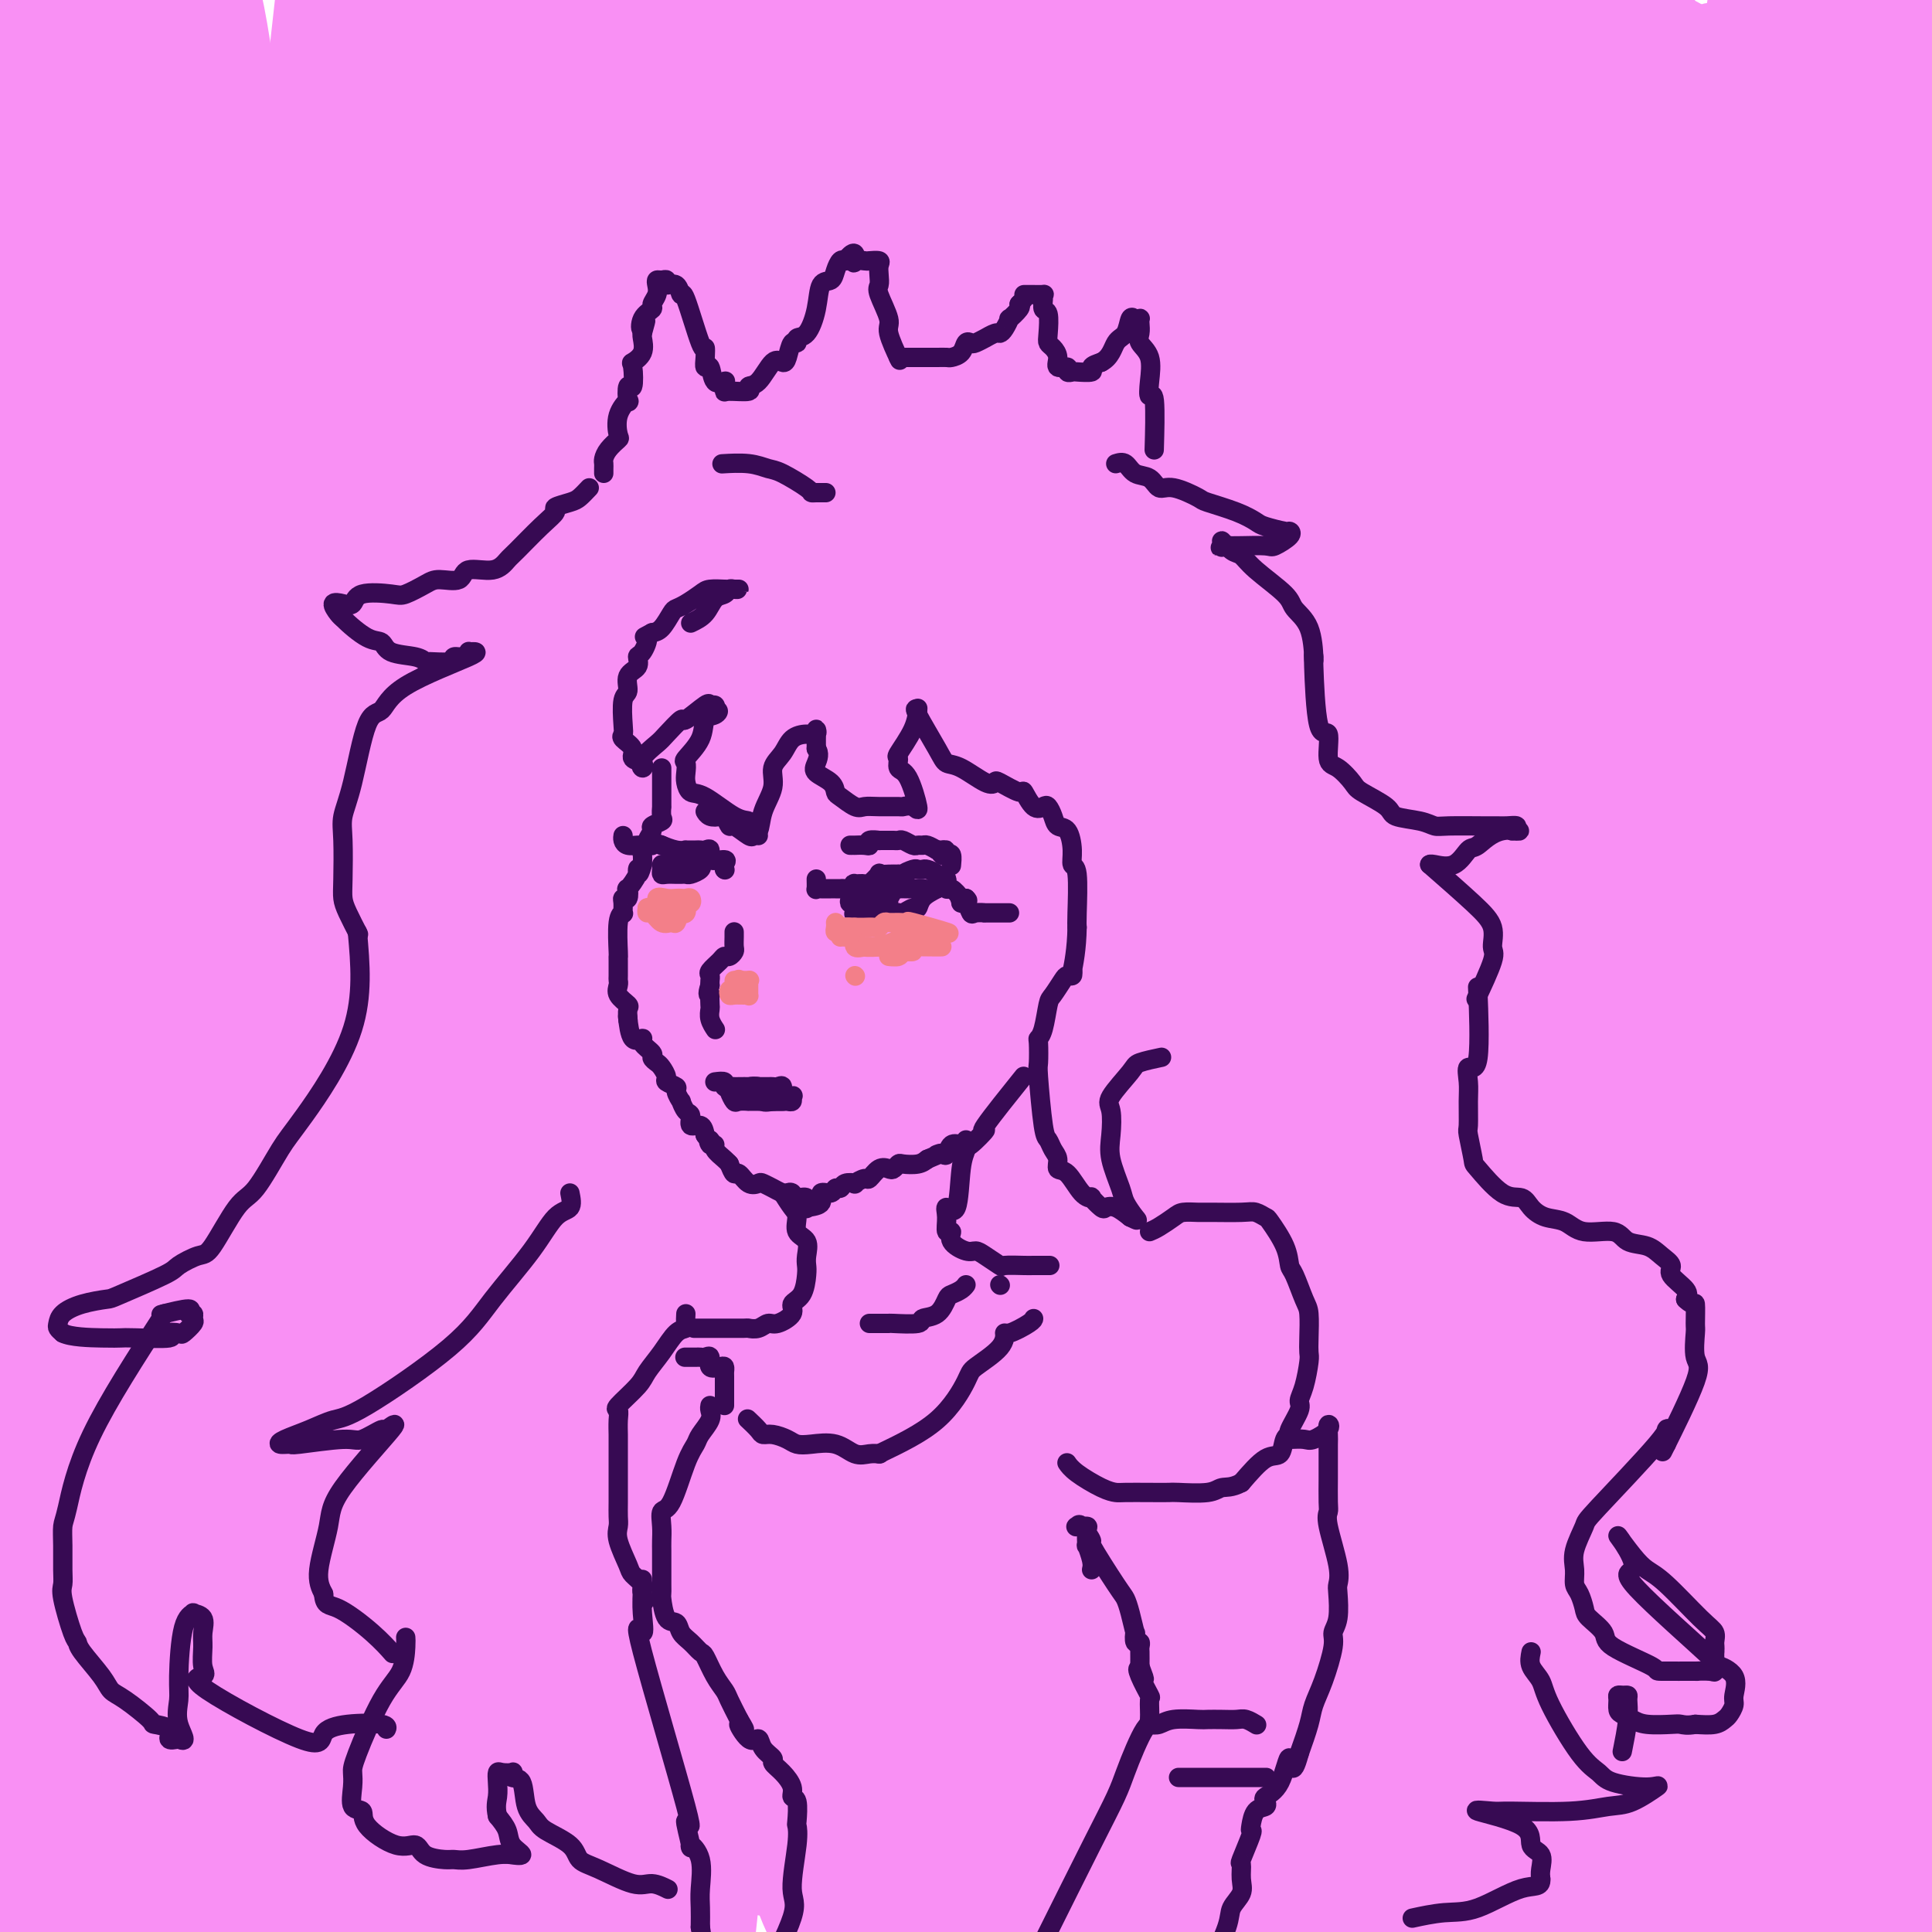 <svg viewBox='0 0 400 400' version='1.1' xmlns='http://www.w3.org/2000/svg' xmlns:xlink='http://www.w3.org/1999/xlink'><g fill='none' stroke='rgb(249,144,244)' stroke-width='28' stroke-linecap='round' stroke-linejoin='round'><path d='M12,10c0.241,-0.394 0.481,-0.787 0,-1c-0.481,-0.213 -1.684,-0.244 -2,0c-0.316,0.244 0.255,0.764 0,2c-0.255,1.236 -1.337,3.187 -2,5c-0.663,1.813 -0.906,3.487 -1,5c-0.094,1.513 -0.039,2.866 0,6c0.039,3.134 0.063,8.050 0,11c-0.063,2.950 -0.213,3.936 0,16c0.213,12.064 0.790,35.207 1,49c0.210,13.793 0.053,18.235 0,25c-0.053,6.765 -0.001,15.854 0,24c0.001,8.146 -0.049,15.351 0,20c0.049,4.649 0.197,6.744 0,2c-0.197,-4.744 -0.738,-16.326 -1,-28c-0.262,-11.674 -0.243,-23.439 0,-31c0.243,-7.561 0.711,-10.918 0,-29c-0.711,-18.082 -2.599,-50.889 -3,-62c-0.401,-11.111 0.686,-0.524 2,6c1.314,6.524 2.854,8.987 5,34c2.146,25.013 4.899,72.575 6,98c1.101,25.425 0.551,28.712 0,32'/><path d='M17,194c0.937,34.151 0.281,54.529 0,71c-0.281,16.471 -0.187,29.034 0,39c0.187,9.966 0.466,17.334 1,24c0.534,6.666 1.323,12.628 2,20c0.677,7.372 1.241,16.153 1,17c-0.241,0.847 -1.286,-6.240 -2,-6c-0.714,0.240 -1.097,7.807 -5,-15c-3.903,-22.807 -11.324,-75.990 -14,-98c-2.676,-22.010 -0.605,-12.849 0,-29c0.605,-16.151 -0.256,-57.615 0,-98c0.256,-40.385 1.628,-79.693 3,-119'/><path d='M10,4c-0.562,-8.585 -1.124,-17.170 0,0c1.124,17.170 3.933,60.094 6,95c2.067,34.906 3.391,61.795 4,72c0.609,10.205 0.503,3.725 1,27c0.497,23.275 1.595,76.305 2,101c0.405,24.695 0.116,21.056 -1,36c-1.116,14.944 -3.058,48.472 -5,82'/><path d='M9,391c0.117,9.533 0.235,19.066 0,0c-0.235,-19.066 -0.822,-66.730 -1,-106c-0.178,-39.270 0.054,-70.145 0,-84c-0.054,-13.855 -0.393,-10.691 2,-30c2.393,-19.309 7.517,-61.091 12,-90c4.483,-28.909 8.323,-44.944 11,-55c2.677,-10.056 4.191,-14.133 5,-19c0.809,-4.867 0.914,-10.526 2,-7c1.086,3.526 3.154,16.235 4,26c0.846,9.765 0.470,16.587 0,34c-0.470,17.413 -1.035,45.417 -3,85c-1.965,39.583 -5.331,90.744 -7,115c-1.669,24.256 -1.642,21.607 -2,25c-0.358,3.393 -1.102,12.826 -2,34c-0.898,21.174 -1.949,54.087 -3,87'/><path d='M20,382c0.118,6.199 0.237,12.398 0,0c-0.237,-12.398 -0.829,-43.394 -1,-91c-0.171,-47.606 0.078,-111.822 1,-151c0.922,-39.178 2.518,-53.317 5,-74c2.482,-20.683 5.852,-47.909 8,-63c2.148,-15.091 3.074,-18.045 4,-21'/><path d='M43,96c-0.061,-0.177 -0.121,-0.355 0,0c0.121,0.355 0.425,1.241 -1,29c-1.425,27.759 -4.578,82.389 -6,125c-1.422,42.611 -1.114,73.203 -1,88c0.114,14.797 0.032,13.799 0,25c-0.032,11.201 -0.016,34.600 0,58'/><path d='M33,315c-0.198,0.401 -0.396,0.803 0,0c0.396,-0.803 1.387,-2.809 5,-34c3.613,-31.191 9.846,-91.566 14,-135c4.154,-43.434 6.227,-69.928 7,-82c0.773,-12.072 0.247,-9.722 3,-17c2.753,-7.278 8.785,-24.185 9,-9c0.215,15.185 -5.386,62.462 -10,112c-4.614,49.538 -8.242,101.337 -10,122c-1.758,20.663 -1.645,10.189 -2,29c-0.355,18.811 -1.177,66.905 -2,115'/><path d='M45,274c-0.818,7.920 -1.636,15.841 0,0c1.636,-15.841 5.727,-55.442 8,-83c2.273,-27.558 2.727,-43.073 6,-78c3.273,-34.927 9.364,-89.265 12,-113c2.636,-23.735 1.818,-16.868 1,-10'/><path d='M75,22c0.106,-1.171 0.213,-2.342 0,0c-0.213,2.342 -0.745,8.197 -4,35c-3.255,26.803 -9.233,74.556 -13,117c-3.767,42.444 -5.322,79.581 -6,96c-0.678,16.419 -0.479,12.120 0,31c0.479,18.880 1.240,60.940 2,103'/><path d='M54,276c-1.950,17.574 -3.899,35.149 0,0c3.899,-35.149 13.647,-123.020 18,-161c4.353,-37.980 3.313,-26.068 3,-28c-0.313,-1.932 0.102,-17.707 0,-31c-0.102,-13.293 -0.720,-24.105 -1,-27c-0.280,-2.895 -0.221,2.126 0,1c0.221,-1.126 0.603,-8.399 1,18c0.397,26.399 0.809,86.470 1,110c0.191,23.530 0.162,10.518 -1,29c-1.162,18.482 -3.456,68.459 -4,88c-0.544,19.541 0.661,8.646 0,26c-0.661,17.354 -3.189,62.958 -5,90c-1.811,27.042 -2.906,35.521 -4,44'/><path d='M56,300c0.115,4.632 0.230,9.264 0,0c-0.230,-9.264 -0.805,-32.424 3,-75c3.805,-42.576 11.989,-104.567 16,-133c4.011,-28.433 3.849,-23.309 5,-28c1.151,-4.691 3.615,-19.197 6,-33c2.385,-13.803 4.693,-26.901 7,-40'/><path d='M94,16c0.976,-11.806 1.952,-23.612 0,0c-1.952,23.612 -6.834,82.642 -9,104c-2.166,21.358 -1.618,5.044 -4,25c-2.382,19.956 -7.694,76.182 -10,102c-2.306,25.818 -1.606,21.226 -2,34c-0.394,12.774 -1.884,42.913 -3,64c-1.116,21.087 -1.860,33.123 -2,41c-0.140,7.877 0.325,11.595 0,10c-0.325,-1.595 -1.439,-8.501 -2,-12c-0.561,-3.499 -0.570,-3.589 -1,-25c-0.430,-21.411 -1.280,-64.141 -2,-81c-0.720,-16.859 -1.309,-7.847 0,-34c1.309,-26.153 4.517,-87.472 11,-137c6.483,-49.528 16.242,-87.264 26,-125'/><path d='M101,17c0.266,-5.705 0.532,-11.410 0,0c-0.532,11.410 -1.863,39.935 -3,79c-1.137,39.065 -2.081,88.669 -3,107c-0.919,18.331 -1.813,5.390 -2,25c-0.188,19.610 0.331,71.772 0,98c-0.331,26.228 -1.512,26.523 -2,32c-0.488,5.477 -0.282,16.136 -1,27c-0.718,10.864 -2.359,21.932 -4,33'/><path d='M78,291c-0.510,6.925 -1.021,13.850 0,0c1.021,-13.850 3.573,-48.475 6,-72c2.427,-23.525 4.730,-35.949 8,-74c3.270,-38.051 7.506,-101.729 10,-137c2.494,-35.271 3.247,-42.136 4,-49'/><path d='M108,50c0.130,-1.782 0.259,-3.565 0,0c-0.259,3.565 -0.907,12.476 -3,27c-2.093,14.524 -5.629,34.661 -8,83c-2.371,48.339 -3.575,124.881 -4,158c-0.425,33.119 -0.070,22.817 0,22c0.070,-0.817 -0.146,7.853 0,12c0.146,4.147 0.652,3.773 0,3c-0.652,-0.773 -2.464,-1.944 0,-40c2.464,-38.056 9.202,-112.998 13,-168c3.798,-55.002 4.654,-90.066 5,-110c0.346,-19.934 0.180,-24.740 0,-28c-0.180,-3.260 -0.375,-4.975 0,-1c0.375,3.975 1.318,13.639 2,19c0.682,5.361 1.101,6.419 0,30c-1.101,23.581 -3.722,69.687 -6,105c-2.278,35.313 -4.213,59.834 -5,71c-0.787,11.166 -0.426,8.975 -1,22c-0.574,13.025 -2.082,41.264 -3,59c-0.918,17.736 -1.247,24.967 -2,33c-0.753,8.033 -1.929,16.866 -3,28c-1.071,11.134 -2.035,24.567 -3,38'/><path d='M89,373c-1.494,16.907 -2.989,33.814 0,0c2.989,-33.814 10.461,-118.348 13,-150c2.539,-31.652 0.144,-10.422 4,-35c3.856,-24.578 13.961,-94.963 18,-127c4.039,-32.037 2.011,-25.725 2,-30c-0.011,-4.275 1.994,-19.138 4,-34'/><path d='M131,0c-0.278,-0.019 -0.556,-0.037 0,0c0.556,0.037 1.946,0.130 2,21c0.054,20.870 -1.228,62.518 -5,102c-3.772,39.482 -10.033,76.798 -13,92c-2.967,15.202 -2.641,8.291 -4,31c-1.359,22.709 -4.404,75.037 -6,100c-1.596,24.963 -1.742,22.561 -2,27c-0.258,4.439 -0.629,15.720 -1,27'/><path d='M98,389c-0.113,10.270 -0.226,20.539 0,0c0.226,-20.539 0.793,-71.887 3,-117c2.207,-45.113 6.056,-83.992 10,-111c3.944,-27.008 7.984,-42.145 12,-73c4.016,-30.855 8.008,-77.427 12,-124'/><path d='M115,136c1.357,-13.179 2.714,-26.357 0,0c-2.714,26.357 -9.500,92.250 -12,117c-2.500,24.750 -0.714,8.357 0,26c0.714,17.643 0.357,69.321 0,121'/><path d='M93,285c-0.960,14.383 -1.920,28.766 0,0c1.920,-28.766 6.721,-100.679 11,-145c4.279,-44.321 8.037,-61.048 10,-71c1.963,-9.952 2.132,-13.129 5,-30c2.868,-16.871 8.434,-47.435 14,-78'/><path d='M129,108c1.657,-11.065 3.314,-22.131 0,0c-3.314,22.131 -11.600,77.458 -17,128c-5.400,50.542 -7.915,96.300 -9,119c-1.085,22.700 -0.738,22.343 -1,29c-0.262,6.657 -1.131,20.329 -2,34'/><path d='M95,371c-1.511,18.413 -3.023,36.827 0,0c3.023,-36.827 10.580,-128.893 14,-166c3.420,-37.107 2.704,-19.254 7,-36c4.296,-16.746 13.606,-68.092 19,-98c5.394,-29.908 6.874,-38.380 8,-42c1.126,-3.620 1.898,-2.390 3,-7c1.102,-4.610 2.535,-15.062 1,8c-1.535,23.062 -6.037,79.638 -8,103c-1.963,23.362 -1.385,13.509 -4,26c-2.615,12.491 -8.422,47.325 -12,74c-3.578,26.675 -4.928,45.192 -6,59c-1.072,13.808 -1.867,22.907 -2,32c-0.133,9.093 0.398,18.181 0,31c-0.398,12.819 -1.723,29.371 -2,37c-0.277,7.629 0.494,6.337 0,5c-0.494,-1.337 -2.252,-2.719 2,-45c4.252,-42.281 14.513,-125.463 18,-159c3.487,-33.537 0.201,-17.431 2,-34c1.799,-16.569 8.683,-65.815 12,-88c3.317,-22.185 3.065,-17.309 4,-23c0.935,-5.691 3.056,-21.948 6,-22c2.944,-0.052 6.712,16.101 5,39c-1.712,22.899 -8.903,52.545 -16,99c-7.097,46.455 -14.098,109.720 -18,147c-3.902,37.280 -4.704,48.575 -5,58c-0.296,9.425 -0.084,16.978 0,23c0.084,6.022 0.042,10.511 0,15'/><path d='M122,389c0.071,2.166 0.141,4.332 0,0c-0.141,-4.332 -0.494,-15.161 0,-34c0.494,-18.839 1.833,-45.689 6,-93c4.167,-47.311 11.160,-115.084 15,-144c3.840,-28.916 4.526,-18.976 9,-35c4.474,-16.024 12.737,-58.012 21,-100'/><path d='M174,110c1.537,-10.208 3.074,-20.415 0,0c-3.074,20.415 -10.757,71.454 -14,91c-3.243,19.546 -2.044,7.600 -4,30c-1.956,22.400 -7.065,79.146 -9,105c-1.935,25.854 -0.696,20.815 -1,27c-0.304,6.185 -2.152,23.592 -4,41'/><path d='M140,399c0.900,9.522 1.800,19.043 0,0c-1.800,-19.043 -6.301,-66.652 -7,-101c-0.699,-34.348 2.403,-55.437 4,-73c1.597,-17.563 1.688,-31.601 8,-71c6.312,-39.399 18.844,-104.161 24,-132c5.156,-27.839 2.935,-18.757 3,-12c0.065,6.757 2.416,11.188 1,38c-1.416,26.812 -6.599,76.004 -9,94c-2.401,17.996 -2.019,4.794 -5,29c-2.981,24.206 -9.325,85.818 -12,113c-2.675,27.182 -1.682,19.934 -2,35c-0.318,15.066 -1.948,52.448 -3,72c-1.052,19.552 -1.526,21.276 -2,23'/><path d='M143,313c0.118,0.326 0.236,0.651 0,0c-0.236,-0.651 -0.827,-2.280 5,-32c5.827,-29.720 18.070,-87.532 25,-130c6.930,-42.468 8.545,-69.592 9,-83c0.455,-13.408 -0.252,-13.099 0,-19c0.252,-5.901 1.462,-18.010 2,-19c0.538,-0.990 0.405,9.139 1,12c0.595,2.861 1.918,-1.547 0,29c-1.918,30.547 -7.079,96.049 -9,120c-1.921,23.951 -0.603,6.352 -3,24c-2.397,17.648 -8.510,70.544 -11,94c-2.490,23.456 -1.358,17.473 -1,27c0.358,9.527 -0.057,34.565 -1,43c-0.943,8.435 -2.412,0.267 -3,-3c-0.588,-3.267 -0.294,-1.634 0,0'/><path d='M157,376c-0.120,0.469 -0.240,0.937 0,-4c0.240,-4.937 0.838,-15.280 0,-8c-0.838,7.280 -3.114,32.183 -1,-14c2.114,-46.183 8.618,-163.451 13,-227c4.382,-63.549 6.641,-73.379 8,-86c1.359,-12.621 1.817,-28.035 2,-37c0.183,-8.965 0.092,-11.483 0,-14'/><path d='M182,13c0.346,-12.294 0.693,-24.587 0,0c-0.693,24.587 -2.424,86.055 -3,114c-0.576,27.945 0.003,22.367 0,23c-0.003,0.633 -0.588,7.479 0,34c0.588,26.521 2.349,72.719 3,96c0.651,23.281 0.193,23.645 0,29c-0.193,5.355 -0.120,15.701 -1,33c-0.880,17.299 -2.712,41.550 -4,52c-1.288,10.450 -2.031,7.100 -3,5c-0.969,-2.100 -2.165,-2.949 -5,-11c-2.835,-8.051 -7.310,-23.304 -9,-51c-1.690,-27.696 -0.594,-67.836 0,-90c0.594,-22.164 0.685,-26.352 8,-72c7.315,-45.648 21.853,-132.754 28,-168c6.147,-35.246 3.903,-18.630 5,-7c1.097,11.630 5.536,18.275 8,23c2.464,4.725 2.952,7.530 2,32c-0.952,24.470 -3.343,70.604 -6,107c-2.657,36.396 -5.581,63.054 -7,75c-1.419,11.946 -1.333,9.179 -2,23c-0.667,13.821 -2.086,44.230 -3,63c-0.914,18.770 -1.323,25.900 -2,35c-0.677,9.100 -1.622,20.172 -3,29c-1.378,8.828 -3.189,15.414 -5,22'/><path d='M172,300c0.005,1.260 0.010,2.521 0,0c-0.010,-2.521 -0.034,-8.823 0,-29c0.034,-20.177 0.127,-54.228 5,-98c4.873,-43.772 14.526,-97.265 19,-121c4.474,-23.735 3.770,-17.712 4,-20c0.230,-2.288 1.394,-12.887 4,-18c2.606,-5.113 6.654,-4.739 9,-1c2.346,3.739 2.991,10.844 4,24c1.009,13.156 2.381,32.362 1,74c-1.381,41.638 -5.514,105.707 -7,132c-1.486,26.293 -0.323,14.810 -1,32c-0.677,17.190 -3.193,63.054 -5,93c-1.807,29.946 -2.903,43.973 -4,58'/><path d='M180,281c-1.753,12.308 -3.506,24.616 0,0c3.506,-24.616 12.272,-86.156 16,-112c3.728,-25.844 2.418,-15.990 5,-34c2.582,-18.010 9.055,-63.883 13,-86c3.945,-22.117 5.362,-20.478 7,-25c1.638,-4.522 3.498,-15.203 5,6c1.502,21.203 2.646,74.292 3,95c0.354,20.708 -0.080,9.035 -2,29c-1.920,19.965 -5.325,71.567 -7,92c-1.675,20.433 -1.622,9.695 -3,33c-1.378,23.305 -4.189,80.652 -7,138'/><path d='M230,306c-0.030,-0.272 -0.060,-0.544 0,-3c0.060,-2.456 0.210,-7.095 0,-5c-0.210,2.095 -0.778,10.923 0,-13c0.778,-23.923 2.904,-80.599 4,-106c1.096,-25.401 1.163,-19.529 2,-25c0.837,-5.471 2.445,-22.286 4,-34c1.555,-11.714 3.058,-18.327 4,-32c0.942,-13.673 1.324,-34.406 2,-44c0.676,-9.594 1.645,-8.048 2,-7c0.355,1.048 0.095,1.597 0,5c-0.095,3.403 -0.026,9.661 0,10c0.026,0.339 0.008,-5.242 0,19c-0.008,24.242 -0.005,78.305 0,101c0.005,22.695 0.012,14.021 0,27c-0.012,12.979 -0.042,47.610 0,87c0.042,39.390 0.155,83.540 0,106c-0.155,22.460 -0.577,23.230 -1,24'/><path d='M231,366c-0.025,1.614 -0.051,3.228 0,0c0.051,-3.228 0.178,-11.299 2,-34c1.822,-22.701 5.340,-60.031 10,-105c4.660,-44.969 10.463,-97.578 13,-122c2.537,-24.422 1.809,-20.658 2,-24c0.191,-3.342 1.302,-13.790 3,-30c1.698,-16.210 3.984,-38.181 5,-46c1.016,-7.819 0.761,-1.485 2,1c1.239,2.485 3.971,1.120 2,19c-1.971,17.880 -8.646,55.006 -13,128c-4.354,72.994 -6.387,181.855 -7,229c-0.613,47.145 0.193,32.572 1,18'/><path d='M253,250c-1.335,8.900 -2.671,17.801 0,0c2.671,-17.801 9.348,-62.302 12,-79c2.652,-16.698 1.280,-5.593 3,-34c1.720,-28.407 6.533,-96.326 10,-103c3.467,-6.674 5.587,47.895 6,114c0.413,66.105 -0.882,143.744 -2,190c-1.118,46.256 -2.059,61.128 -3,76'/><path d='M271,227c-0.888,7.306 -1.777,14.612 0,0c1.777,-14.612 6.219,-51.144 9,-83c2.781,-31.856 3.903,-59.038 5,-75c1.097,-15.962 2.171,-20.703 5,-34c2.829,-13.297 7.415,-35.148 12,-57'/><path d='M303,88c0.719,-8.353 1.438,-16.705 0,0c-1.438,16.705 -5.033,58.468 -7,74c-1.967,15.532 -2.305,4.834 -3,27c-0.695,22.166 -1.745,77.195 -2,101c-0.255,23.805 0.287,16.387 0,28c-0.287,11.613 -1.401,42.256 -2,54c-0.599,11.744 -0.681,4.589 -3,-3c-2.319,-7.589 -6.876,-15.614 -10,-42c-3.124,-26.386 -4.817,-71.134 -6,-88c-1.183,-16.866 -1.857,-5.848 0,-31c1.857,-25.152 6.245,-86.472 12,-128c5.755,-41.528 12.878,-63.264 20,-85'/><path d='M307,13c-0.542,-10.843 -1.085,-21.686 0,0c1.085,21.686 3.796,75.902 3,127c-0.796,51.098 -5.100,99.078 -7,119c-1.900,19.922 -1.396,11.787 -2,26c-0.604,14.213 -2.315,50.775 -4,75c-1.685,24.225 -3.342,36.112 -5,48'/><path d='M265,318c-1.469,15.359 -2.938,30.718 0,0c2.938,-30.718 10.282,-107.512 15,-154c4.718,-46.488 6.809,-62.670 8,-73c1.191,-10.330 1.483,-14.809 6,-33c4.517,-18.191 13.258,-50.096 22,-82'/><path d='M322,88c0.083,-1.282 0.166,-2.565 0,0c-0.166,2.565 -0.581,8.976 -2,27c-1.419,18.024 -3.844,47.660 -7,82c-3.156,34.340 -7.045,73.383 -10,111c-2.955,37.617 -4.978,73.809 -7,110'/><path d='M286,372c-0.232,9.991 -0.464,19.982 0,0c0.464,-19.982 1.626,-69.935 3,-101c1.374,-31.065 2.962,-43.240 8,-76c5.038,-32.760 13.527,-86.103 18,-120c4.473,-33.897 4.931,-48.348 4,-14c-0.931,34.348 -3.249,117.495 -6,170c-2.751,52.505 -5.933,74.367 -7,85c-1.067,10.633 -0.019,10.038 0,25c0.019,14.962 -0.990,45.481 -2,76'/><path d='M288,391c0.000,12.489 0.000,24.978 0,0c-0.000,-24.978 -0.001,-87.423 2,-129c2.001,-41.577 6.003,-62.284 7,-72c0.997,-9.716 -1.013,-8.439 2,-32c3.013,-23.561 11.049,-71.960 15,-104c3.951,-32.040 3.818,-47.721 5,-17c1.182,30.721 3.678,107.843 5,130c1.322,22.157 1.471,-10.650 -1,27c-2.471,37.650 -7.563,145.757 -10,201c-2.437,55.243 -2.218,57.621 -2,60'/><path d='M296,374c0.112,3.250 0.225,6.500 0,0c-0.225,-6.500 -0.787,-22.750 3,-71c3.787,-48.250 11.922,-128.500 17,-176c5.078,-47.500 7.098,-62.250 8,-75c0.902,-12.750 0.686,-23.500 2,-35c1.314,-11.500 4.157,-23.750 7,-36'/><path d='M338,18c-0.026,-10.932 -0.051,-21.865 0,0c0.051,21.865 0.179,76.527 0,118c-0.179,41.473 -0.667,69.756 -1,75c-0.333,5.244 -0.513,-12.550 0,22c0.513,34.550 1.718,121.443 2,159c0.282,37.557 -0.359,25.779 -1,14'/><path d='M333,377c0.149,6.113 0.298,12.226 0,0c-0.298,-12.226 -1.042,-42.792 0,-79c1.042,-36.208 3.869,-78.060 10,-129c6.131,-50.940 15.565,-110.970 25,-171'/><path d='M370,8c-0.171,0.265 -0.341,0.530 0,0c0.341,-0.530 1.194,-1.856 -2,29c-3.194,30.856 -10.433,93.892 -13,116c-2.567,22.108 -0.461,3.287 -2,19c-1.539,15.713 -6.722,65.961 -11,113c-4.278,47.039 -7.651,90.868 -9,111c-1.349,20.132 -0.675,16.566 0,13'/><path d='M332,294c-0.735,9.303 -1.470,18.607 0,0c1.470,-18.607 5.143,-65.123 10,-108c4.857,-42.877 10.896,-82.115 13,-103c2.104,-20.885 0.271,-23.417 4,-31c3.729,-7.583 13.020,-20.218 17,-17c3.980,3.218 2.648,22.290 1,83c-1.648,60.710 -3.614,163.060 -7,220c-3.386,56.940 -8.193,68.470 -13,80'/><path d='M340,291c-0.304,11.567 -0.608,23.134 0,0c0.608,-23.134 2.128,-80.969 6,-123c3.872,-42.031 10.096,-68.259 13,-81c2.904,-12.741 2.487,-11.997 4,-21c1.513,-9.003 4.957,-27.755 7,-34c2.043,-6.245 2.686,0.017 3,0c0.314,-0.017 0.299,-6.315 0,17c-0.299,23.315 -0.883,76.241 -1,101c-0.117,24.759 0.234,21.350 0,21c-0.234,-0.350 -1.052,2.360 -2,33c-0.948,30.640 -2.024,89.211 -3,116c-0.976,26.789 -1.850,21.797 -3,35c-1.150,13.203 -2.575,44.602 -4,76'/><path d='M378,98c-0.868,2.540 -1.737,5.080 0,0c1.737,-5.080 6.079,-17.780 8,-23c1.921,-5.220 1.422,-2.961 2,6c0.578,8.961 2.232,24.622 1,52c-1.232,27.378 -5.351,66.472 -7,82c-1.649,15.528 -0.829,7.488 -2,27c-1.171,19.512 -4.335,66.575 -6,101c-1.665,34.425 -1.833,56.213 -2,78'/><path d='M360,334c-0.395,12.619 -0.790,25.238 0,0c0.790,-25.238 2.767,-88.334 4,-114c1.233,-25.666 1.724,-13.901 4,-27c2.276,-13.099 6.337,-51.062 9,-73c2.663,-21.938 3.929,-27.852 5,-29c1.071,-1.148 1.948,2.468 3,0c1.052,-2.468 2.279,-11.020 2,14c-0.279,25.020 -2.065,83.614 -3,108c-0.935,24.386 -1.021,14.566 -2,25c-0.979,10.434 -2.851,41.124 -5,78c-2.149,36.876 -4.574,79.938 -7,123'/><path d='M364,352c-0.619,6.064 -1.238,12.129 0,0c1.238,-12.129 4.332,-42.451 6,-61c1.668,-18.549 1.911,-25.326 3,-32c1.089,-6.674 3.023,-13.244 4,-19c0.977,-5.756 0.998,-10.699 3,-7c2.002,3.699 5.984,16.038 8,24c2.016,7.962 2.066,11.547 2,28c-0.066,16.453 -0.249,45.776 -1,63c-0.751,17.224 -2.072,22.350 -3,31c-0.928,8.650 -1.464,20.825 -2,33'/><path d='M374,388c-0.180,2.156 -0.361,4.311 0,0c0.361,-4.311 1.263,-15.090 2,-27c0.737,-11.910 1.308,-24.953 2,-31c0.692,-6.047 1.506,-5.098 2,-5c0.494,0.098 0.668,-0.653 2,4c1.332,4.653 3.821,14.711 5,22c1.179,7.289 1.048,11.809 1,16c-0.048,4.191 -0.014,8.055 0,15c0.014,6.945 0.007,16.973 0,27'/><path d='M394,398c0.378,0.201 0.756,0.402 0,0c-0.756,-0.402 -2.647,-1.406 -5,-10c-2.353,-8.594 -5.167,-24.780 -7,-36c-1.833,-11.220 -2.684,-17.476 -3,-23c-0.316,-5.524 -0.095,-10.315 0,-18c0.095,-7.685 0.066,-18.263 0,-23c-0.066,-4.737 -0.168,-3.634 0,-4c0.168,-0.366 0.607,-2.202 1,0c0.393,2.202 0.740,8.441 0,13c-0.740,4.559 -2.565,7.437 -3,10c-0.435,2.563 0.522,4.811 -3,9c-3.522,4.189 -11.521,10.318 -17,14c-5.479,3.682 -8.438,4.918 -11,6c-2.562,1.082 -4.728,2.009 -13,6c-8.272,3.991 -22.649,11.046 -31,15c-8.351,3.954 -10.677,4.808 -15,7c-4.323,2.192 -10.643,5.722 -15,8c-4.357,2.278 -6.752,3.303 -13,5c-6.248,1.697 -16.350,4.067 -22,5c-5.650,0.933 -6.848,0.430 -10,0c-3.152,-0.430 -8.257,-0.788 -11,-1c-2.743,-0.212 -3.125,-0.277 -1,-2c2.125,-1.723 6.755,-5.104 11,-8c4.245,-2.896 8.104,-5.308 12,-7c3.896,-1.692 7.830,-2.662 12,-4c4.170,-1.338 8.575,-3.042 15,-3c6.425,0.042 14.868,1.829 19,3c4.132,1.171 3.953,1.726 5,4c1.047,2.274 3.320,6.266 4,9c0.680,2.734 -0.234,4.210 -2,6c-1.766,1.790 -4.383,3.895 -7,6'/><path d='M284,385c-3.222,2.622 -6.778,3.178 -13,6c-6.222,2.822 -15.111,7.911 -24,13'/><path d='M228,398c-1.112,0.978 -2.225,1.956 0,0c2.225,-1.956 7.786,-6.847 13,-10c5.214,-3.153 10.080,-4.567 14,-6c3.920,-1.433 6.892,-2.885 11,-4c4.108,-1.115 9.350,-1.893 11,-2c1.650,-0.107 -0.294,0.458 1,0c1.294,-0.458 5.825,-1.938 -2,2c-7.825,3.938 -28.006,13.295 -36,17c-7.994,3.705 -3.802,1.757 -3,1c0.802,-0.757 -1.787,-0.323 -2,0c-0.213,0.323 1.948,0.534 4,0c2.052,-0.534 3.993,-1.813 6,-3c2.007,-1.187 4.079,-2.281 8,-4c3.921,-1.719 9.692,-4.063 12,-5c2.308,-0.937 1.154,-0.469 0,0'/><path d='M265,384c-1.058,21.323 -2.116,42.647 0,-3c2.116,-45.647 7.407,-158.263 10,-203c2.593,-44.737 2.487,-21.595 3,-31c0.513,-9.405 1.644,-51.357 2,-74c0.356,-22.643 -0.062,-25.976 -1,-29c-0.938,-3.024 -2.396,-5.738 -3,-8c-0.604,-2.262 -0.354,-4.070 -1,-5c-0.646,-0.930 -2.189,-0.981 -3,-1c-0.811,-0.019 -0.889,-0.008 -1,0c-0.111,0.008 -0.255,0.011 -1,0c-0.745,-0.011 -2.093,-0.035 -3,0c-0.907,0.035 -1.375,0.130 -2,0c-0.625,-0.130 -1.408,-0.484 -3,0c-1.592,0.484 -3.995,1.807 -5,3c-1.005,1.193 -0.613,2.258 -4,4c-3.387,1.742 -10.554,4.163 -15,5c-4.446,0.837 -6.173,0.090 -8,0c-1.827,-0.090 -3.755,0.476 -8,0c-4.245,-0.476 -10.808,-1.994 -14,-3c-3.192,-1.006 -3.013,-1.502 -4,-2c-0.987,-0.498 -3.139,-1.000 -5,-2c-1.861,-1.000 -3.430,-2.500 -5,-4'/><path d='M194,31c-2.069,-1.345 -0.242,-0.707 0,-1c0.242,-0.293 -1.100,-1.515 0,-3c1.100,-1.485 4.642,-3.231 8,-5c3.358,-1.769 6.532,-3.562 9,-5c2.468,-1.438 4.229,-2.522 12,-3c7.771,-0.478 21.551,-0.349 30,1c8.449,1.349 11.565,3.917 15,6c3.435,2.083 7.188,3.680 12,7c4.812,3.320 10.682,8.362 13,11c2.318,2.638 1.086,2.873 1,3c-0.086,0.127 0.976,0.147 -3,0c-3.976,-0.147 -12.990,-0.460 -20,0c-7.010,0.460 -12.016,1.692 -19,2c-6.984,0.308 -15.947,-0.307 -21,0c-5.053,0.307 -6.197,1.535 -18,-2c-11.803,-3.535 -34.266,-11.834 -44,-16c-9.734,-4.166 -6.738,-4.198 -5,-4c1.738,0.198 2.219,0.628 4,0c1.781,-0.628 4.863,-2.312 7,-3c2.137,-0.688 3.331,-0.381 7,-2c3.669,-1.619 9.815,-5.166 14,-7c4.185,-1.834 6.410,-1.956 8,-2c1.590,-0.044 2.543,-0.012 7,0c4.457,0.012 12.416,0.003 11,0c-1.416,-0.003 -12.208,-0.002 -23,0'/><path d='M199,8c-5.294,0.017 -7.029,0.060 -13,0c-5.971,-0.060 -16.178,-0.222 -22,-1c-5.822,-0.778 -7.260,-2.171 -9,-3c-1.740,-0.829 -3.783,-1.094 -6,-2c-2.217,-0.906 -4.609,-2.453 -7,-4'/><path d='M143,0c0.023,-0.311 0.047,-0.621 0,0c-0.047,0.621 -0.163,2.174 3,3c3.163,0.826 9.606,0.925 14,1c4.394,0.075 6.739,0.125 10,0c3.261,-0.125 7.437,-0.424 14,-1c6.563,-0.576 15.513,-1.428 42,-1c26.487,0.428 70.512,2.135 91,3c20.488,0.865 17.439,0.887 20,3c2.561,2.113 10.732,6.318 14,8c3.268,1.682 1.634,0.841 0,0'/><path d='M351,16c0.377,-0.116 0.755,-0.233 2,0c1.245,0.233 3.358,0.814 3,0c-0.358,-0.814 -3.188,-3.023 5,0c8.188,3.023 27.394,11.277 34,14c6.606,2.723 0.614,-0.084 -3,0c-3.614,0.084 -4.848,3.061 -6,5c-1.152,1.939 -2.223,2.841 -4,5c-1.777,2.159 -4.261,5.576 -7,9c-2.739,3.424 -5.734,6.854 -7,8c-1.266,1.146 -0.803,0.007 -1,0c-0.197,-0.007 -1.054,1.117 0,-3c1.054,-4.117 4.020,-13.475 6,-19c1.980,-5.525 2.973,-7.218 4,-10c1.027,-2.782 2.089,-6.653 5,-11c2.911,-4.347 7.670,-9.168 10,-11c2.330,-1.832 2.232,-0.674 3,0c0.768,0.674 2.402,0.863 3,5c0.598,4.137 0.160,12.222 0,18c-0.160,5.778 -0.043,9.248 0,14c0.043,4.752 0.012,10.786 0,19c-0.012,8.214 -0.006,18.607 0,29'/><path d='M398,88c-0.112,14.778 -0.393,11.722 -1,8c-0.607,-3.722 -1.539,-8.112 -2,-13c-0.461,-4.888 -0.452,-10.275 -1,-15c-0.548,-4.725 -1.653,-8.789 -2,-16c-0.347,-7.211 0.065,-17.570 0,-23c-0.065,-5.430 -0.606,-5.932 0,-7c0.606,-1.068 2.359,-2.703 3,-2c0.641,0.703 0.171,3.744 0,6c-0.171,2.256 -0.042,3.729 0,12c0.042,8.271 -0.004,23.342 0,33c0.004,9.658 0.058,13.902 0,18c-0.058,4.098 -0.229,8.048 -1,19c-0.771,10.952 -2.142,28.904 -3,37c-0.858,8.096 -1.203,6.335 -1,13c0.203,6.665 0.954,21.756 0,7c-0.954,-14.756 -3.614,-59.359 -4,-84c-0.386,-24.641 1.501,-29.321 2,-33c0.499,-3.679 -0.391,-6.357 0,-4c0.391,2.357 2.062,9.750 3,18c0.938,8.250 1.141,17.359 1,25c-0.141,7.641 -0.626,13.816 0,31c0.626,17.184 2.364,45.377 3,61c0.636,15.623 0.170,18.675 0,23c-0.170,4.325 -0.046,9.922 0,22c0.046,12.078 0.012,30.636 0,41c-0.012,10.364 -0.004,12.532 0,16c0.004,3.468 0.002,8.234 0,13'/><path d='M395,294c0.002,20.087 0.007,12.804 0,9c-0.007,-3.804 -0.026,-4.129 0,-2c0.026,2.129 0.098,6.711 0,3c-0.098,-3.711 -0.366,-15.715 -1,-23c-0.634,-7.285 -1.635,-9.850 -3,-22c-1.365,-12.150 -3.094,-33.885 -4,-47c-0.906,-13.115 -0.989,-17.612 -1,-23c-0.011,-5.388 0.051,-11.668 0,-16c-0.051,-4.332 -0.215,-6.717 0,-6c0.215,0.717 0.808,4.535 1,8c0.192,3.465 -0.018,6.576 0,18c0.018,11.424 0.264,31.163 0,44c-0.264,12.837 -1.038,18.774 -2,25c-0.962,6.226 -2.114,12.741 -3,24c-0.886,11.259 -1.508,27.262 -2,35c-0.492,7.738 -0.855,7.211 -1,7c-0.145,-0.211 -0.073,-0.105 0,0'/></g>
<g fill='none' stroke='rgb(55,10,83)' stroke-width='4' stroke-linecap='round' stroke-linejoin='round'><path d='M125,98c-0.004,-0.328 -0.008,-0.655 0,-1c0.008,-0.345 0.027,-0.706 0,-1c-0.027,-0.294 -0.100,-0.521 0,-1c0.100,-0.479 0.374,-1.208 1,-2c0.626,-0.792 1.604,-1.645 2,-2c0.396,-0.355 0.210,-0.213 0,-1c-0.210,-0.787 -0.445,-2.505 0,-4c0.445,-1.495 1.570,-2.769 2,-3c0.430,-0.231 0.166,0.580 0,0c-0.166,-0.580 -0.233,-2.553 0,-3c0.233,-0.447 0.766,0.630 1,0c0.234,-0.630 0.168,-2.967 0,-4c-0.168,-1.033 -0.437,-0.761 0,-1c0.437,-0.239 1.579,-0.987 2,-2c0.421,-1.013 0.120,-2.289 0,-3c-0.120,-0.711 -0.060,-0.855 0,-1'/><path d='M133,69c1.271,-4.621 0.449,-1.675 0,-1c-0.449,0.675 -0.527,-0.922 0,-2c0.527,-1.078 1.657,-1.638 2,-2c0.343,-0.362 -0.102,-0.528 0,-1c0.102,-0.472 0.749,-1.252 1,-2c0.251,-0.748 0.104,-1.464 0,-2c-0.104,-0.536 -0.165,-0.892 0,-1c0.165,-0.108 0.555,0.033 1,0c0.445,-0.033 0.943,-0.238 1,0c0.057,0.238 -0.328,0.920 0,1c0.328,0.080 1.370,-0.443 2,0c0.630,0.443 0.849,1.851 1,2c0.151,0.149 0.236,-0.961 1,1c0.764,1.961 2.208,6.992 3,9c0.792,2.008 0.932,0.994 1,1c0.068,0.006 0.064,1.031 0,2c-0.064,0.969 -0.188,1.881 0,2c0.188,0.119 0.690,-0.556 1,0c0.310,0.556 0.430,2.342 1,3c0.570,0.658 1.592,0.188 2,0c0.408,-0.188 0.204,-0.094 0,0'/><path d='M150,79c0.011,0.854 0.022,1.707 0,2c-0.022,0.293 -0.077,0.025 1,0c1.077,-0.025 3.286,0.193 4,0c0.714,-0.193 -0.069,-0.799 0,-1c0.069,-0.201 0.988,0.001 2,-1c1.012,-1.001 2.118,-3.206 3,-4c0.882,-0.794 1.541,-0.178 2,0c0.459,0.178 0.717,-0.082 1,-1c0.283,-0.918 0.591,-2.495 1,-3c0.409,-0.505 0.921,0.060 1,0c0.079,-0.060 -0.273,-0.747 0,-1c0.273,-0.253 1.172,-0.073 2,-1c0.828,-0.927 1.584,-2.960 2,-5c0.416,-2.040 0.493,-4.088 1,-5c0.507,-0.912 1.445,-0.688 2,-1c0.555,-0.312 0.726,-1.161 1,-2c0.274,-0.839 0.650,-1.668 1,-2c0.350,-0.332 0.675,-0.166 1,0'/><path d='M175,54c2.340,-3.094 2.190,-0.830 2,0c-0.190,0.830 -0.419,0.225 0,0c0.419,-0.225 1.485,-0.069 2,0c0.515,0.069 0.478,0.050 1,0c0.522,-0.050 1.602,-0.130 2,0c0.398,0.130 0.115,0.469 0,1c-0.115,0.531 -0.061,1.255 0,2c0.061,0.745 0.129,1.510 0,2c-0.129,0.490 -0.454,0.703 0,2c0.454,1.297 1.689,3.678 2,5c0.311,1.322 -0.301,1.587 0,3c0.301,1.413 1.515,3.975 2,5c0.485,1.025 0.243,0.512 0,0'/><path d='M186,74c0.252,0.000 0.504,0.000 1,0c0.496,-0.000 1.236,-0.000 2,0c0.764,0.000 1.552,0.001 2,0c0.448,-0.001 0.558,-0.002 1,0c0.442,0.002 1.218,0.007 2,0c0.782,-0.007 1.572,-0.027 2,0c0.428,0.027 0.495,0.099 1,0c0.505,-0.099 1.450,-0.370 2,-1c0.550,-0.630 0.706,-1.618 1,-2c0.294,-0.382 0.727,-0.159 1,0c0.273,0.159 0.388,0.253 1,0c0.612,-0.253 1.722,-0.854 2,-1c0.278,-0.146 -0.275,0.163 0,0c0.275,-0.163 1.378,-0.798 2,-1c0.622,-0.202 0.762,0.030 1,0c0.238,-0.030 0.572,-0.323 1,-1c0.428,-0.677 0.950,-1.738 1,-2c0.050,-0.262 -0.371,0.276 0,0c0.371,-0.276 1.535,-1.364 2,-2c0.465,-0.636 0.233,-0.818 0,-1'/><path d='M211,63c2.030,-2.000 1.104,-2.001 1,-2c-0.104,0.001 0.613,0.002 1,0c0.387,-0.002 0.442,-0.007 1,0c0.558,0.007 1.617,0.027 2,0c0.383,-0.027 0.089,-0.099 0,0c-0.089,0.099 0.028,0.369 0,1c-0.028,0.631 -0.201,1.621 0,2c0.201,0.379 0.776,0.145 1,1c0.224,0.855 0.096,2.797 0,4c-0.096,1.203 -0.162,1.666 0,2c0.162,0.334 0.550,0.538 1,1c0.450,0.462 0.961,1.182 1,2c0.039,0.818 -0.395,1.736 0,2c0.395,0.264 1.620,-0.125 2,0c0.380,0.125 -0.086,0.762 0,1c0.086,0.238 0.722,0.075 1,0c0.278,-0.075 0.198,-0.061 1,0c0.802,0.061 2.485,0.170 3,0c0.515,-0.170 -0.139,-0.620 0,-1c0.139,-0.380 1.069,-0.690 2,-1'/><path d='M228,75c1.963,-0.988 2.372,-2.958 3,-4c0.628,-1.042 1.475,-1.155 2,-2c0.525,-0.845 0.729,-2.420 1,-3c0.271,-0.580 0.609,-0.163 1,0c0.391,0.163 0.835,0.074 1,0c0.165,-0.074 0.052,-0.132 0,0c-0.052,0.132 -0.042,0.453 0,1c0.042,0.547 0.115,1.318 0,2c-0.115,0.682 -0.419,1.274 0,2c0.419,0.726 1.562,1.587 2,3c0.438,1.413 0.170,3.379 0,5c-0.170,1.621 -0.241,2.899 0,3c0.241,0.101 0.796,-0.973 1,1c0.204,1.973 0.058,6.992 0,9c-0.058,2.008 -0.029,1.004 0,0'/><path d='M171,102c-0.727,-0.008 -1.453,-0.015 -2,0c-0.547,0.015 -0.913,0.053 -1,0c-0.087,-0.053 0.105,-0.196 -1,-1c-1.105,-0.804 -3.509,-2.268 -5,-3c-1.491,-0.732 -2.070,-0.732 -3,-1c-0.930,-0.268 -2.212,-0.803 -4,-1c-1.788,-0.197 -4.082,-0.056 -5,0c-0.918,0.056 -0.459,0.028 0,0'/><path d='M122,101c-0.714,0.758 -1.427,1.516 -2,2c-0.573,0.484 -1.004,0.693 -2,1c-0.996,0.307 -2.556,0.711 -3,1c-0.444,0.289 0.228,0.464 0,1c-0.228,0.536 -1.357,1.434 -3,3c-1.643,1.566 -3.799,3.800 -5,5c-1.201,1.200 -1.445,1.365 -2,2c-0.555,0.635 -1.421,1.741 -3,2c-1.579,0.259 -3.873,-0.330 -5,0c-1.127,0.330 -1.089,1.577 -2,2c-0.911,0.423 -2.773,0.020 -4,0c-1.227,-0.020 -1.820,0.342 -3,1c-1.180,0.658 -2.949,1.613 -4,2c-1.051,0.387 -1.386,0.207 -3,0c-1.614,-0.207 -4.506,-0.441 -6,0c-1.494,0.441 -1.588,1.557 -2,2c-0.412,0.443 -1.141,0.211 -2,0c-0.859,-0.211 -1.847,-0.403 -2,0c-0.153,0.403 0.528,1.401 1,2c0.472,0.599 0.736,0.800 1,1'/><path d='M71,128c1.273,1.339 3.455,3.186 5,4c1.545,0.814 2.452,0.596 3,1c0.548,0.404 0.736,1.430 2,2c1.264,0.570 3.605,0.685 5,1c1.395,0.315 1.844,0.832 2,1c0.156,0.168 0.017,-0.011 1,0c0.983,0.011 3.087,0.213 4,0c0.913,-0.213 0.637,-0.841 1,-1c0.363,-0.159 1.367,0.149 2,0c0.633,-0.149 0.895,-0.757 1,-1c0.105,-0.243 0.052,-0.122 0,0'/><path d='M97,135c1.340,-0.107 2.679,-0.214 0,1c-2.679,1.214 -9.377,3.749 -13,6c-3.623,2.251 -4.172,4.219 -5,5c-0.828,0.781 -1.934,0.376 -3,3c-1.066,2.624 -2.090,8.278 -3,12c-0.910,3.722 -1.706,5.512 -2,7c-0.294,1.488 -0.085,2.672 0,5c0.085,2.328 0.048,5.798 0,8c-0.048,2.202 -0.106,3.137 0,4c0.106,0.863 0.375,1.656 1,3c0.625,1.344 1.607,3.241 2,4c0.393,0.759 0.196,0.379 0,0'/><path d='M74,193c0.593,6.566 1.185,13.132 -1,20c-2.185,6.868 -7.149,14.037 -10,18c-2.851,3.963 -3.591,4.720 -5,7c-1.409,2.280 -3.488,6.081 -5,8c-1.512,1.919 -2.457,1.954 -4,4c-1.543,2.046 -3.685,6.104 -5,8c-1.315,1.896 -1.802,1.632 -3,2c-1.198,0.368 -3.107,1.369 -4,2c-0.893,0.631 -0.772,0.893 -3,2c-2.228,1.107 -6.807,3.060 -9,4c-2.193,0.940 -2.000,0.868 -3,1c-1.000,0.132 -3.193,0.469 -5,1c-1.807,0.531 -3.227,1.256 -4,2c-0.773,0.744 -0.901,1.508 -1,2c-0.099,0.492 -0.171,0.712 0,1c0.171,0.288 0.586,0.644 1,1'/><path d='M13,276c1.587,0.844 5.554,0.955 8,1c2.446,0.045 3.370,0.026 4,0c0.630,-0.026 0.965,-0.058 3,0c2.035,0.058 5.768,0.205 7,0c1.232,-0.205 -0.038,-0.761 0,-1c0.038,-0.239 1.385,-0.159 2,0c0.615,0.159 0.500,0.398 1,0c0.500,-0.398 1.617,-1.432 2,-2c0.383,-0.568 0.032,-0.670 0,-1c-0.032,-0.330 0.257,-0.887 0,-1c-0.257,-0.113 -1.059,0.217 -1,0c0.059,-0.217 0.977,-0.982 0,-1c-0.977,-0.018 -3.851,0.709 -5,1c-1.149,0.291 -0.575,0.145 0,0'/><path d='M34,272c-5.804,8.966 -11.608,17.931 -15,25c-3.392,7.069 -4.373,12.240 -5,15c-0.627,2.760 -0.902,3.108 -1,4c-0.098,0.892 -0.020,2.326 0,4c0.020,1.674 -0.019,3.586 0,5c0.019,1.414 0.096,2.330 0,3c-0.096,0.670 -0.366,1.096 0,3c0.366,1.904 1.368,5.287 2,7c0.632,1.713 0.894,1.755 1,2c0.106,0.245 0.058,0.693 1,2c0.942,1.307 2.876,3.474 4,5c1.124,1.526 1.437,2.411 2,3c0.563,0.589 1.375,0.883 3,2c1.625,1.117 4.062,3.056 5,4c0.938,0.944 0.375,0.892 1,1c0.625,0.108 2.437,0.375 3,1c0.563,0.625 -0.125,1.607 0,2c0.125,0.393 1.062,0.196 2,0'/><path d='M37,360c2.164,1.130 0.574,-1.046 0,-3c-0.574,-1.954 -0.131,-3.687 0,-5c0.131,-1.313 -0.048,-2.207 0,-5c0.048,-2.793 0.324,-7.485 1,-10c0.676,-2.515 1.751,-2.852 2,-3c0.249,-0.148 -0.326,-0.107 0,0c0.326,0.107 1.555,0.281 2,1c0.445,0.719 0.105,1.984 0,3c-0.105,1.016 0.025,1.785 0,3c-0.025,1.215 -0.206,2.876 0,4c0.206,1.124 0.799,1.709 0,2c-0.799,0.291 -2.991,0.287 1,3c3.991,2.713 14.166,8.142 19,10c4.834,1.858 4.329,0.144 5,-1c0.671,-1.144 2.520,-1.719 5,-2c2.480,-0.281 5.591,-0.268 7,0c1.409,0.268 1.117,0.791 1,1c-0.117,0.209 -0.058,0.105 0,0'/><path d='M231,96c0.697,-0.213 1.395,-0.427 2,0c0.605,0.427 1.119,1.494 2,2c0.881,0.506 2.130,0.449 3,1c0.870,0.551 1.362,1.708 2,2c0.638,0.292 1.421,-0.283 3,0c1.579,0.283 3.954,1.423 5,2c1.046,0.577 0.764,0.589 2,1c1.236,0.411 3.991,1.220 6,2c2.009,0.780 3.273,1.531 4,2c0.727,0.469 0.916,0.655 2,1c1.084,0.345 3.061,0.849 4,1c0.939,0.151 0.838,-0.051 1,0c0.162,0.051 0.588,0.353 0,1c-0.588,0.647 -2.188,1.637 -3,2c-0.812,0.363 -0.834,0.098 -2,0c-1.166,-0.098 -3.476,-0.028 -5,0c-1.524,0.028 -2.262,0.014 -3,0'/><path d='M254,113c-2.057,0.555 -1.201,0.443 -1,0c0.201,-0.443 -0.254,-1.216 0,-1c0.254,0.216 1.218,1.422 2,2c0.782,0.578 1.383,0.528 2,1c0.617,0.472 1.251,1.465 3,3c1.749,1.535 4.612,3.610 6,5c1.388,1.390 1.300,2.094 2,3c0.700,0.906 2.189,2.013 3,4c0.811,1.987 0.946,4.853 1,6c0.054,1.147 0.027,0.573 0,0'/><path d='M272,136c-0.050,-0.491 -0.100,-0.982 0,2c0.100,2.982 0.349,9.436 1,12c0.651,2.564 1.704,1.238 2,2c0.296,0.762 -0.166,3.611 0,5c0.166,1.389 0.958,1.317 2,2c1.042,0.683 2.334,2.119 3,3c0.666,0.881 0.707,1.207 2,2c1.293,0.793 3.840,2.055 5,3c1.160,0.945 0.933,1.574 2,2c1.067,0.426 3.427,0.650 5,1c1.573,0.350 2.360,0.826 3,1c0.640,0.174 1.132,0.046 3,0c1.868,-0.046 5.111,-0.010 7,0c1.889,0.010 2.424,-0.008 3,0c0.576,0.008 1.194,0.041 2,0c0.806,-0.041 1.802,-0.154 2,0c0.198,0.154 -0.401,0.577 -1,1'/><path d='M313,172c3.539,0.285 0.388,-0.502 -2,0c-2.388,0.502 -4.013,2.292 -5,3c-0.987,0.708 -1.336,0.333 -2,1c-0.664,0.667 -1.642,2.375 -3,3c-1.358,0.625 -3.096,0.168 -4,0c-0.904,-0.168 -0.972,-0.048 -1,0c-0.028,0.048 -0.014,0.024 0,0'/><path d='M296,179c3.344,2.927 6.689,5.854 9,8c2.311,2.146 3.589,3.512 4,5c0.411,1.488 -0.044,3.100 0,4c0.044,0.900 0.589,1.088 0,3c-0.589,1.912 -2.311,5.546 -3,7c-0.689,1.454 -0.344,0.727 0,0'/><path d='M306,206c-0.061,-1.430 -0.121,-2.860 0,0c0.121,2.860 0.425,10.010 0,13c-0.425,2.990 -1.579,1.819 -2,2c-0.421,0.181 -0.109,1.713 0,3c0.109,1.287 0.015,2.330 0,4c-0.015,1.670 0.050,3.968 0,5c-0.050,1.032 -0.214,0.797 0,2c0.214,1.203 0.805,3.845 1,5c0.195,1.155 -0.006,0.824 1,2c1.006,1.176 3.221,3.858 5,5c1.779,1.142 3.124,0.745 4,1c0.876,0.255 1.285,1.163 2,2c0.715,0.837 1.737,1.604 3,2c1.263,0.396 2.768,0.420 4,1c1.232,0.580 2.192,1.716 4,2c1.808,0.284 4.465,-0.286 6,0c1.535,0.286 1.949,1.426 3,2c1.051,0.574 2.737,0.580 4,1c1.263,0.420 2.101,1.253 3,2c0.899,0.747 1.860,1.406 2,2c0.140,0.594 -0.539,1.121 0,2c0.539,0.879 2.297,2.108 3,3c0.703,0.892 0.352,1.446 0,2'/><path d='M349,269c1.692,1.698 1.924,0.443 2,1c0.076,0.557 -0.002,2.926 0,4c0.002,1.074 0.083,0.854 0,2c-0.083,1.146 -0.332,3.658 0,5c0.332,1.342 1.243,1.515 0,5c-1.243,3.485 -4.641,10.281 -6,13c-1.359,2.719 -0.680,1.359 0,0'/><path d='M345,299c-0.118,-1.237 -0.235,-2.474 0,-3c0.235,-0.526 0.823,-0.343 -2,3c-2.823,3.343 -9.059,9.844 -12,13c-2.941,3.156 -2.589,2.966 -3,4c-0.411,1.034 -1.585,3.292 -2,5c-0.415,1.708 -0.072,2.865 0,4c0.072,1.135 -0.127,2.247 0,3c0.127,0.753 0.580,1.148 1,2c0.420,0.852 0.808,2.162 1,3c0.192,0.838 0.188,1.205 1,2c0.812,0.795 2.441,2.017 3,3c0.559,0.983 0.048,1.728 2,3c1.952,1.272 6.365,3.073 8,4c1.635,0.927 0.491,0.982 2,1c1.509,0.018 5.672,-0.001 7,0c1.328,0.001 -0.180,0.022 0,0c0.180,-0.022 2.048,-0.088 3,0c0.952,0.088 0.987,0.332 1,0c0.013,-0.332 0.004,-1.238 0,-2c-0.004,-0.762 -0.002,-1.381 0,-2'/><path d='M355,342c0.132,-0.972 -0.037,-1.401 0,-2c0.037,-0.599 0.279,-1.369 0,-2c-0.279,-0.631 -1.079,-1.125 -3,-3c-1.921,-1.875 -4.964,-5.132 -7,-7c-2.036,-1.868 -3.064,-2.346 -4,-3c-0.936,-0.654 -1.778,-1.484 -3,-3c-1.222,-1.516 -2.822,-3.718 -3,-4c-0.178,-0.282 1.066,1.356 2,3c0.934,1.644 1.558,3.296 1,4c-0.558,0.704 -2.297,0.461 1,4c3.297,3.539 11.630,10.859 15,14c3.370,3.141 1.775,2.102 2,2c0.225,-0.102 2.268,0.732 3,2c0.732,1.268 0.153,2.970 0,4c-0.153,1.030 0.119,1.386 0,2c-0.119,0.614 -0.630,1.484 -1,2c-0.370,0.516 -0.600,0.677 -1,1c-0.400,0.323 -0.972,0.806 -2,1c-1.028,0.194 -2.514,0.097 -4,0'/><path d='M351,357c-1.711,0.313 -2.489,0.095 -3,0c-0.511,-0.095 -0.753,-0.066 -2,0c-1.247,0.066 -3.497,0.169 -5,0c-1.503,-0.169 -2.260,-0.609 -3,-1c-0.740,-0.391 -1.463,-0.732 -2,-1c-0.537,-0.268 -0.886,-0.465 -1,-1c-0.114,-0.535 0.008,-1.410 0,-2c-0.008,-0.590 -0.145,-0.895 0,-1c0.145,-0.105 0.571,-0.010 1,0c0.429,0.010 0.861,-0.066 1,0c0.139,0.066 -0.014,0.276 0,1c0.014,0.724 0.196,1.964 0,4c-0.196,2.036 -0.770,4.867 -1,6c-0.230,1.133 -0.115,0.566 0,0'/><path d='M84,339c0.030,0.379 0.061,0.759 0,2c-0.061,1.241 -0.212,3.345 -1,5c-0.788,1.655 -2.213,2.861 -4,6c-1.787,3.139 -3.935,8.212 -5,11c-1.065,2.788 -1.047,3.290 -1,4c0.047,0.710 0.122,1.628 0,3c-0.122,1.372 -0.443,3.199 0,4c0.443,0.801 1.650,0.575 2,1c0.350,0.425 -0.155,1.501 1,3c1.155,1.499 3.972,3.421 6,4c2.028,0.579 3.267,-0.183 4,0c0.733,0.183 0.958,1.313 2,2c1.042,0.687 2.900,0.930 4,1c1.100,0.070 1.441,-0.034 2,0c0.559,0.034 1.336,0.207 3,0c1.664,-0.207 4.215,-0.793 6,-1c1.785,-0.207 2.806,-0.036 3,0c0.194,0.036 -0.437,-0.062 0,0c0.437,0.062 1.942,0.285 2,0c0.058,-0.285 -1.330,-1.077 -2,-2c-0.670,-0.923 -0.620,-1.978 -1,-3c-0.380,-1.022 -1.190,-2.011 -2,-3'/><path d='M103,376c-0.466,-1.994 -0.132,-2.979 0,-4c0.132,-1.021 0.060,-2.079 0,-3c-0.060,-0.921 -0.109,-1.707 0,-2c0.109,-0.293 0.376,-0.093 1,0c0.624,0.093 1.605,0.080 2,0c0.395,-0.080 0.204,-0.225 0,0c-0.204,0.225 -0.420,0.822 0,1c0.420,0.178 1.475,-0.063 2,1c0.525,1.063 0.520,3.430 1,5c0.480,1.570 1.444,2.345 2,3c0.556,0.655 0.704,1.192 2,2c1.296,0.808 3.739,1.886 5,3c1.261,1.114 1.340,2.264 2,3c0.660,0.736 1.901,1.059 4,2c2.099,0.941 5.058,2.500 7,3c1.942,0.500 2.869,-0.058 4,0c1.131,0.058 2.466,0.731 3,1c0.534,0.269 0.267,0.135 0,0'/><path d='M143,129c1.095,-0.528 2.191,-1.056 3,-2c0.809,-0.944 1.332,-2.306 2,-3c0.668,-0.694 1.483,-0.722 2,-1c0.517,-0.278 0.738,-0.807 1,-1c0.262,-0.193 0.567,-0.052 1,0c0.433,0.052 0.996,0.013 1,0c0.004,-0.013 -0.550,-0.002 -1,0c-0.450,0.002 -0.795,-0.007 -1,0c-0.205,0.007 -0.268,0.030 -1,0c-0.732,-0.030 -2.132,-0.112 -3,0c-0.868,0.112 -1.205,0.419 -2,1c-0.795,0.581 -2.047,1.438 -3,2c-0.953,0.562 -1.606,0.831 -2,1c-0.394,0.169 -0.529,0.238 -1,1c-0.471,0.762 -1.277,2.218 -2,3c-0.723,0.782 -1.361,0.891 -2,1'/><path d='M135,131c-2.660,1.446 -1.309,0.560 -1,1c0.309,0.440 -0.424,2.205 -1,3c-0.576,0.795 -0.995,0.619 -1,1c-0.005,0.381 0.405,1.321 0,2c-0.405,0.679 -1.625,1.099 -2,2c-0.375,0.901 0.093,2.282 0,3c-0.093,0.718 -0.749,0.772 -1,2c-0.251,1.228 -0.097,3.628 0,5c0.097,1.372 0.139,1.715 0,2c-0.139,0.285 -0.457,0.512 0,1c0.457,0.488 1.689,1.236 2,2c0.311,0.764 -0.299,1.543 0,2c0.299,0.457 1.506,0.591 2,1c0.494,0.409 0.273,1.092 0,1c-0.273,-0.092 -0.599,-0.960 0,-2c0.599,-1.040 2.122,-2.252 3,-3c0.878,-0.748 1.110,-1.034 2,-2c0.890,-0.966 2.438,-2.613 3,-3c0.562,-0.387 0.137,0.488 1,0c0.863,-0.488 3.015,-2.337 4,-3c0.985,-0.663 0.804,-0.140 1,0c0.196,0.140 0.770,-0.103 1,0c0.230,0.103 0.115,0.551 0,1'/><path d='M148,147c1.201,-0.095 0.704,0.666 0,1c-0.704,0.334 -1.614,0.239 -2,1c-0.386,0.761 -0.248,2.377 -1,4c-0.752,1.623 -2.396,3.251 -3,4c-0.604,0.749 -0.170,0.617 0,1c0.170,0.383 0.075,1.280 0,2c-0.075,0.720 -0.132,1.264 0,2c0.132,0.736 0.452,1.665 1,2c0.548,0.335 1.324,0.076 3,1c1.676,0.924 4.253,3.031 6,4c1.747,0.969 2.663,0.799 3,1c0.337,0.201 0.096,0.772 0,1c-0.096,0.228 -0.048,0.114 0,0'/><path d='M155,171c0.796,0.751 1.593,1.503 2,1c0.407,-0.503 0.426,-2.260 1,-4c0.574,-1.740 1.704,-3.461 2,-5c0.296,-1.539 -0.243,-2.894 0,-4c0.243,-1.106 1.266,-1.961 2,-3c0.734,-1.039 1.177,-2.261 2,-3c0.823,-0.739 2.024,-0.994 3,-1c0.976,-0.006 1.726,0.236 2,0c0.274,-0.236 0.074,-0.950 0,-1c-0.074,-0.050 -0.020,0.564 0,1c0.020,0.436 0.005,0.694 0,1c-0.005,0.306 -0.002,0.659 0,1c0.002,0.341 0.001,0.671 0,1'/><path d='M169,155c0.818,0.892 0.364,2.122 0,3c-0.364,0.878 -0.638,1.406 0,2c0.638,0.594 2.187,1.255 3,2c0.813,0.745 0.891,1.573 1,2c0.109,0.427 0.250,0.454 1,1c0.750,0.546 2.108,1.611 3,2c0.892,0.389 1.317,0.103 2,0c0.683,-0.103 1.624,-0.022 3,0c1.376,0.022 3.186,-0.015 4,0c0.814,0.015 0.631,0.083 1,0c0.369,-0.083 1.291,-0.317 2,0c0.709,0.317 1.207,1.185 1,0c-0.207,-1.185 -1.117,-4.423 -2,-6c-0.883,-1.577 -1.739,-1.491 -2,-2c-0.261,-0.509 0.074,-1.611 0,-2c-0.074,-0.389 -0.556,-0.063 0,-1c0.556,-0.937 2.150,-3.137 3,-5c0.850,-1.863 0.957,-3.389 1,-4c0.043,-0.611 0.021,-0.305 0,0'/><path d='M190,147c-0.407,-0.281 -0.814,-0.561 0,1c0.814,1.561 2.849,4.965 4,7c1.151,2.035 1.419,2.701 2,3c0.581,0.299 1.477,0.232 3,1c1.523,0.768 3.675,2.371 5,3c1.325,0.629 1.825,0.285 2,0c0.175,-0.285 0.025,-0.511 1,0c0.975,0.511 3.073,1.757 4,2c0.927,0.243 0.682,-0.518 1,0c0.318,0.518 1.197,2.314 2,3c0.803,0.686 1.528,0.261 2,0c0.472,-0.261 0.691,-0.359 1,0c0.309,0.359 0.709,1.176 1,2c0.291,0.824 0.474,1.657 1,2c0.526,0.343 1.395,0.196 2,1c0.605,0.804 0.947,2.558 1,4c0.053,1.442 -0.182,2.572 0,3c0.182,0.428 0.780,0.154 1,2c0.220,1.846 0.063,5.813 0,8c-0.063,2.187 -0.031,2.593 0,3'/><path d='M223,192c-0.067,4.489 -0.733,7.711 -1,9c-0.267,1.289 -0.133,0.644 0,0'/><path d='M222,201c0.000,0.000 0.100,0.100 0.1,0.1'/><path d='M222,201c0.097,0.430 0.195,0.861 0,1c-0.195,0.139 -0.682,-0.012 -1,0c-0.318,0.012 -0.467,0.189 -1,1c-0.533,0.811 -1.449,2.256 -2,3c-0.551,0.744 -0.736,0.788 -1,2c-0.264,1.212 -0.607,3.591 -1,5c-0.393,1.409 -0.834,1.849 -1,2c-0.166,0.151 -0.055,0.015 0,1c0.055,0.985 0.056,3.093 0,4c-0.056,0.907 -0.169,0.613 0,3c0.169,2.387 0.618,7.456 1,10c0.382,2.544 0.696,2.562 1,3c0.304,0.438 0.598,1.294 1,2c0.402,0.706 0.911,1.261 1,2c0.089,0.739 -0.241,1.660 0,2c0.241,0.340 1.052,0.099 2,1c0.948,0.901 2.032,2.946 3,4c0.968,1.054 1.820,1.118 2,1c0.180,-0.118 -0.311,-0.418 0,0c0.311,0.418 1.424,1.555 2,2c0.576,0.445 0.617,0.197 1,0c0.383,-0.197 1.110,-0.342 2,0c0.890,0.342 1.945,1.171 3,2'/><path d='M234,252c1.887,0.929 1.605,0.750 1,0c-0.605,-0.750 -1.534,-2.071 -2,-3c-0.466,-0.929 -0.468,-1.467 -1,-3c-0.532,-1.533 -1.592,-4.060 -2,-6c-0.408,-1.940 -0.162,-3.293 0,-5c0.162,-1.707 0.240,-3.767 0,-5c-0.240,-1.233 -0.799,-1.637 0,-3c0.799,-1.363 2.956,-3.685 4,-5c1.044,-1.315 0.973,-1.623 2,-2c1.027,-0.377 3.150,-0.822 4,-1c0.850,-0.178 0.425,-0.089 0,0'/><path d='M137,159c-0.000,0.187 -0.000,0.373 0,1c0.000,0.627 0.000,1.693 0,2c-0.000,0.307 -0.001,-0.146 0,0c0.001,0.146 0.002,0.889 0,2c-0.002,1.111 -0.008,2.588 0,3c0.008,0.412 0.032,-0.241 0,0c-0.032,0.241 -0.118,1.378 0,2c0.118,0.622 0.439,0.730 0,1c-0.439,0.270 -1.638,0.702 -2,1c-0.362,0.298 0.113,0.460 0,1c-0.113,0.540 -0.815,1.457 -1,2c-0.185,0.543 0.146,0.713 0,1c-0.146,0.287 -0.770,0.693 -1,1c-0.230,0.307 -0.066,0.516 0,1c0.066,0.484 0.033,1.242 0,2'/><path d='M133,179c-0.878,3.311 -1.071,1.588 -1,1c0.071,-0.588 0.408,-0.043 0,1c-0.408,1.043 -1.559,2.582 -2,3c-0.441,0.418 -0.171,-0.287 0,0c0.171,0.287 0.243,1.565 0,2c-0.243,0.435 -0.801,0.027 -1,0c-0.199,-0.027 -0.039,0.326 0,1c0.039,0.674 -0.042,1.669 0,2c0.042,0.331 0.207,-0.001 0,0c-0.207,0.001 -0.788,0.336 -1,2c-0.212,1.664 -0.057,4.655 0,6c0.057,1.345 0.016,1.042 0,1c-0.016,-0.042 -0.006,0.176 0,1c0.006,0.824 0.009,2.252 0,3c-0.009,0.748 -0.031,0.815 0,1c0.031,0.185 0.113,0.488 0,1c-0.113,0.512 -0.423,1.234 0,2c0.423,0.766 1.577,1.576 2,2c0.423,0.424 0.114,0.460 0,1c-0.114,0.540 -0.033,1.583 0,2c0.033,0.417 0.016,0.209 0,0'/><path d='M130,211c-0.048,-0.457 -0.096,-0.914 0,0c0.096,0.914 0.337,3.201 1,4c0.663,0.799 1.750,0.112 2,0c0.250,-0.112 -0.337,0.350 0,1c0.337,0.650 1.597,1.487 2,2c0.403,0.513 -0.052,0.701 0,1c0.052,0.299 0.610,0.711 1,1c0.390,0.289 0.611,0.457 1,1c0.389,0.543 0.945,1.460 1,2c0.055,0.540 -0.392,0.703 0,1c0.392,0.297 1.624,0.728 2,1c0.376,0.272 -0.105,0.386 0,1c0.105,0.614 0.797,1.728 1,2c0.203,0.272 -0.083,-0.296 0,0c0.083,0.296 0.533,1.458 1,2c0.467,0.542 0.950,0.465 1,1c0.050,0.535 -0.333,1.683 0,2c0.333,0.317 1.381,-0.195 2,0c0.619,0.195 0.810,1.098 1,2'/><path d='M146,235c2.720,3.876 1.520,1.567 1,1c-0.520,-0.567 -0.360,0.608 0,1c0.360,0.392 0.920,0.000 1,0c0.080,0.000 -0.319,0.392 0,1c0.319,0.608 1.355,1.433 2,2c0.645,0.567 0.899,0.876 1,1c0.101,0.124 0.051,0.062 0,0'/><path d='M151,241c0.355,0.905 0.710,1.811 1,2c0.290,0.189 0.517,-0.338 1,0c0.483,0.338 1.224,1.539 2,2c0.776,0.461 1.588,0.180 2,0c0.412,-0.180 0.425,-0.258 1,0c0.575,0.258 1.713,0.853 2,1c0.287,0.147 -0.275,-0.152 0,0c0.275,0.152 1.388,0.757 2,1c0.612,0.243 0.724,0.125 1,0c0.276,-0.125 0.715,-0.257 1,0c0.285,0.257 0.417,0.904 1,1c0.583,0.096 1.619,-0.359 2,0c0.381,0.359 0.109,1.531 0,2c-0.109,0.469 -0.054,0.234 0,0'/><path d='M167,250c1.322,-0.187 2.645,-0.375 3,-1c0.355,-0.625 -0.257,-1.688 0,-2c0.257,-0.312 1.383,0.126 2,0c0.617,-0.126 0.724,-0.817 1,-1c0.276,-0.183 0.722,0.143 1,0c0.278,-0.143 0.388,-0.754 1,-1c0.612,-0.246 1.725,-0.126 2,0c0.275,0.126 -0.287,0.258 0,0c0.287,-0.258 1.425,-0.905 2,-1c0.575,-0.095 0.588,0.363 1,0c0.412,-0.363 1.222,-1.548 2,-2c0.778,-0.452 1.525,-0.173 2,0c0.475,0.173 0.680,0.240 1,0c0.320,-0.240 0.756,-0.786 1,-1c0.244,-0.214 0.296,-0.096 1,0c0.704,0.096 2.058,0.170 3,0c0.942,-0.170 1.471,-0.585 2,-1'/><path d='M192,240c4.274,-1.765 2.458,-1.176 2,-1c-0.458,0.176 0.441,-0.059 1,0c0.559,0.059 0.777,0.411 1,0c0.223,-0.411 0.451,-1.587 1,-2c0.549,-0.413 1.418,-0.063 2,0c0.582,0.063 0.875,-0.160 1,0c0.125,0.160 0.080,0.703 1,0c0.920,-0.703 2.803,-2.652 3,-3c0.197,-0.348 -1.293,0.906 0,-1c1.293,-1.906 5.369,-6.973 7,-9c1.631,-2.027 0.815,-1.013 0,0'/><path d='M152,193c-0.002,-0.058 -0.003,-0.117 0,0c0.003,0.117 0.012,0.409 0,1c-0.012,0.591 -0.043,1.481 0,2c0.043,0.519 0.162,0.668 0,1c-0.162,0.332 -0.604,0.848 -1,1c-0.396,0.152 -0.747,-0.062 -1,0c-0.253,0.062 -0.408,0.398 -1,1c-0.592,0.602 -1.623,1.471 -2,2c-0.377,0.529 -0.102,0.719 0,1c0.102,0.281 0.029,0.652 0,1c-0.029,0.348 -0.015,0.674 0,1'/><path d='M147,204c-0.774,2.185 -0.208,2.146 0,2c0.208,-0.146 0.060,-0.400 0,0c-0.060,0.400 -0.030,1.452 0,2c0.030,0.548 0.060,0.590 0,1c-0.060,0.410 -0.208,1.187 0,2c0.208,0.813 0.774,1.661 1,2c0.226,0.339 0.113,0.170 0,0'/><path d='M148,224c0.868,-0.113 1.737,-0.226 2,0c0.263,0.226 -0.079,0.793 0,1c0.079,0.207 0.579,0.056 1,0c0.421,-0.056 0.761,-0.016 1,0c0.239,0.016 0.375,0.008 1,0c0.625,-0.008 1.739,-0.016 2,0c0.261,0.016 -0.332,0.056 0,0c0.332,-0.056 1.589,-0.207 2,0c0.411,0.207 -0.026,0.774 0,1c0.026,0.226 0.513,0.113 1,0'/><path d='M158,226c1.417,0.762 -0.040,1.668 0,2c0.040,0.332 1.578,0.089 2,0c0.422,-0.089 -0.271,-0.024 0,0c0.271,0.024 1.506,0.007 2,0c0.494,-0.007 0.247,-0.003 0,0'/><path d='M150,180c0.000,0.000 0.100,0.100 0.1,0.1'/><path d='M150,180c-0.093,-0.293 -0.185,-0.586 0,-1c0.185,-0.414 0.649,-0.948 0,-1c-0.649,-0.052 -2.410,0.378 -3,0c-0.590,-0.378 -0.008,-1.565 0,-2c0.008,-0.435 -0.557,-0.117 -1,0c-0.443,0.117 -0.764,0.032 -1,0c-0.236,-0.032 -0.386,-0.012 -1,0c-0.614,0.012 -1.692,0.017 -2,0c-0.308,-0.017 0.155,-0.056 0,0c-0.155,0.056 -0.926,0.207 -2,0c-1.074,-0.207 -2.450,-0.774 -3,-1c-0.550,-0.226 -0.275,-0.113 0,0'/><path d='M137,175c-2.417,-0.773 -1.961,-0.206 -2,0c-0.039,0.206 -0.575,0.053 -1,0c-0.425,-0.053 -0.741,-0.004 -1,0c-0.259,0.004 -0.462,-0.038 -1,0c-0.538,0.038 -1.412,0.154 -2,0c-0.588,-0.154 -0.889,-0.580 -1,-1c-0.111,-0.420 -0.032,-0.834 0,-1c0.032,-0.166 0.016,-0.083 0,0'/><path d='M169,182c0.016,0.845 0.032,1.691 0,2c-0.032,0.309 -0.110,0.083 0,0c0.110,-0.083 0.410,-0.023 1,0c0.590,0.023 1.472,0.007 2,0c0.528,-0.007 0.702,-0.006 1,0c0.298,0.006 0.719,0.016 1,0c0.281,-0.016 0.422,-0.057 1,0c0.578,0.057 1.592,0.214 2,0c0.408,-0.214 0.208,-0.797 0,-1c-0.208,-0.203 -0.425,-0.026 0,0c0.425,0.026 1.493,-0.098 2,0c0.507,0.098 0.454,0.419 1,0c0.546,-0.419 1.693,-1.576 2,-2c0.307,-0.424 -0.225,-0.114 0,0c0.225,0.114 1.207,0.033 2,0c0.793,-0.033 1.396,-0.016 2,0'/><path d='M186,181c2.748,-0.094 1.116,0.170 1,0c-0.116,-0.170 1.282,-0.775 2,-1c0.718,-0.225 0.755,-0.070 1,0c0.245,0.070 0.696,0.055 1,0c0.304,-0.055 0.459,-0.150 1,0c0.541,0.150 1.467,0.546 2,1c0.533,0.454 0.671,0.965 1,1c0.329,0.035 0.848,-0.407 1,0c0.152,0.407 -0.064,1.661 0,2c0.064,0.339 0.409,-0.239 1,0c0.591,0.239 1.428,1.295 2,2c0.572,0.705 0.878,1.059 1,1c0.122,-0.059 0.061,-0.529 0,-1'/><path d='M200,186c1.022,0.933 -0.422,0.267 -1,0c-0.578,-0.267 -0.289,-0.133 0,0'/><path d='M199,186c0.000,0.000 0.100,0.100 0.1,0.1'/><path d='M199,186c-0.086,0.483 -0.172,0.967 0,1c0.172,0.033 0.603,-0.383 1,0c0.397,0.383 0.762,1.567 1,2c0.238,0.433 0.351,0.116 1,0c0.649,-0.116 1.834,-0.031 2,0c0.166,0.031 -0.687,0.008 0,0c0.687,-0.008 2.916,-0.002 4,0c1.084,0.002 1.024,0.001 1,0c-0.024,-0.001 -0.012,-0.000 0,0'/><path d='M176,186c-0.109,0.483 -0.218,0.967 0,1c0.218,0.033 0.764,-0.383 1,0c0.236,0.383 0.162,1.567 0,2c-0.162,0.433 -0.413,0.116 0,0c0.413,-0.116 1.491,-0.031 2,0c0.509,0.031 0.451,0.008 1,0c0.549,-0.008 1.706,-0.002 2,0c0.294,0.002 -0.276,0.000 0,0c0.276,-0.000 1.396,0.001 2,0c0.604,-0.001 0.690,-0.004 1,0c0.310,0.004 0.843,0.017 1,0c0.157,-0.017 -0.062,-0.063 0,0c0.062,0.063 0.403,0.235 1,0c0.597,-0.235 1.449,-0.877 2,-1c0.551,-0.123 0.802,0.275 1,0c0.198,-0.275 0.342,-1.221 1,-2c0.658,-0.779 1.829,-1.389 3,-2'/><path d='M194,184c0.986,-0.773 -0.049,-0.207 -1,0c-0.951,0.207 -1.818,0.055 -2,0c-0.182,-0.055 0.321,-0.014 0,0c-0.321,0.014 -1.467,0.002 -2,0c-0.533,-0.002 -0.453,0.007 -1,0c-0.547,-0.007 -1.720,-0.030 -2,0c-0.280,0.030 0.332,0.113 0,0c-0.332,-0.113 -1.608,-0.423 -2,0c-0.392,0.423 0.100,1.577 -1,2c-1.100,0.423 -3.793,0.114 -5,0c-1.207,-0.114 -0.927,-0.034 -1,0c-0.073,0.034 -0.497,0.023 0,0c0.497,-0.023 1.917,-0.058 3,0c1.083,0.058 1.830,0.208 2,0c0.170,-0.208 -0.237,-0.774 0,-1c0.237,-0.226 1.119,-0.113 2,0'/><path d='M184,185c0.929,0.012 0.250,0.542 0,1c-0.250,0.458 -0.071,0.845 0,1c0.071,0.155 0.036,0.077 0,0'/><path d='M176,175c0.474,-0.002 0.948,-0.004 1,0c0.052,0.004 -0.318,0.015 0,0c0.318,-0.015 1.323,-0.057 2,0c0.677,0.057 1.025,0.211 1,0c-0.025,-0.211 -0.424,-0.789 0,-1c0.424,-0.211 1.672,-0.056 2,0c0.328,0.056 -0.264,0.014 0,0c0.264,-0.014 1.384,0.000 2,0c0.616,-0.000 0.728,-0.014 1,0c0.272,0.014 0.703,0.057 1,0c0.297,-0.057 0.460,-0.212 1,0c0.540,0.212 1.457,0.792 2,1c0.543,0.208 0.713,0.046 1,0c0.287,-0.046 0.693,0.026 1,0c0.307,-0.026 0.516,-0.150 1,0c0.484,0.150 1.242,0.575 2,1'/><path d='M194,176c3.023,0.096 1.581,-0.163 1,0c-0.581,0.163 -0.299,0.748 0,1c0.299,0.252 0.616,0.171 1,0c0.384,-0.171 0.834,-0.431 1,0c0.166,0.431 0.047,1.552 0,2c-0.047,0.448 -0.024,0.224 0,0'/><path d='M157,173c-0.394,-0.065 -0.788,-0.130 -1,0c-0.212,0.130 -0.241,0.455 -1,0c-0.759,-0.455 -2.248,-1.690 -3,-2c-0.752,-0.310 -0.765,0.306 -1,0c-0.235,-0.306 -0.690,-1.532 -1,-2c-0.310,-0.468 -0.475,-0.177 -1,0c-0.525,0.177 -1.411,0.240 -2,0c-0.589,-0.240 -0.883,-0.783 -1,-1c-0.117,-0.217 -0.059,-0.109 0,0'/><path d='M137,179c0.016,0.309 0.032,0.619 0,1c-0.032,0.381 -0.110,0.834 0,1c0.110,0.166 0.410,0.045 1,0c0.590,-0.045 1.472,-0.015 2,0c0.528,0.015 0.703,0.014 1,0c0.297,-0.014 0.718,-0.043 1,0c0.282,0.043 0.426,0.156 1,0c0.574,-0.156 1.578,-0.580 2,-1c0.422,-0.420 0.264,-0.834 0,-1c-0.264,-0.166 -0.632,-0.083 -1,0'/><path d='M144,179c1.213,-0.226 0.745,-0.793 0,-1c-0.745,-0.207 -1.767,-0.056 -2,0c-0.233,0.056 0.322,0.015 0,0c-0.322,-0.015 -1.521,-0.004 -2,0c-0.479,0.004 -0.240,0.002 0,0'/><path d='M151,225c-0.100,0.196 -0.201,0.392 0,1c0.201,0.608 0.702,1.627 1,2c0.298,0.373 0.393,0.100 1,0c0.607,-0.100 1.725,-0.027 2,0c0.275,0.027 -0.294,0.007 0,0c0.294,-0.007 1.450,-0.002 2,0c0.550,0.002 0.494,0.001 1,0c0.506,-0.001 1.573,-0.000 2,0c0.427,0.000 0.213,0.000 0,0'/><path d='M160,228c1.647,0.004 1.764,0.015 2,0c0.236,-0.015 0.591,-0.054 1,0c0.409,0.054 0.870,0.203 1,0c0.130,-0.203 -0.073,-0.758 0,-1c0.073,-0.242 0.423,-0.170 0,0c-0.423,0.170 -1.617,0.438 -2,0c-0.383,-0.438 0.047,-1.581 0,-2c-0.047,-0.419 -0.569,-0.112 -1,0c-0.431,0.112 -0.770,0.030 -1,0c-0.230,-0.030 -0.351,-0.009 -1,0c-0.649,0.009 -1.824,0.004 -3,0'/><path d='M156,225c-1.000,0.000 -0.500,0.000 0,0'/></g>
<g fill='none' stroke='rgb(243,127,137)' stroke-width='4' stroke-linecap='round' stroke-linejoin='round'><path d='M177,202c0.000,0.000 0.100,0.100 0.1,0.1'/><path d='M173,191c0.027,0.300 0.054,0.600 0,1c-0.054,0.400 -0.188,0.899 0,1c0.188,0.101 0.698,-0.197 1,0c0.302,0.197 0.395,0.890 1,1c0.605,0.110 1.723,-0.363 2,0c0.277,0.363 -0.287,1.561 0,2c0.287,0.439 1.425,0.118 2,0c0.575,-0.118 0.588,-0.032 1,0c0.412,0.032 1.222,0.009 2,0c0.778,-0.009 1.523,-0.003 2,0c0.477,0.003 0.686,0.004 1,0c0.314,-0.004 0.734,-0.011 1,0c0.266,0.011 0.379,0.041 1,0c0.621,-0.041 1.749,-0.155 2,0c0.251,0.155 -0.374,0.577 -1,1'/><path d='M188,197c1.208,0.093 -1.272,-0.175 -2,0c-0.728,0.175 0.296,0.794 0,1c-0.296,0.206 -1.914,-0.001 -2,0c-0.086,0.001 1.358,0.211 2,0c0.642,-0.211 0.481,-0.841 1,-1c0.519,-0.159 1.719,0.154 2,0c0.281,-0.154 -0.356,-0.773 1,-1c1.356,-0.227 4.704,-0.061 5,0c0.296,0.061 -2.460,0.016 -4,0c-1.540,-0.016 -1.863,-0.004 -2,0c-0.137,0.004 -0.088,0.001 -1,0c-0.912,-0.001 -2.786,-0.000 -4,0c-1.214,0.000 -1.769,0.000 -2,0c-0.231,-0.000 -0.139,-0.000 -1,0c-0.861,0.000 -2.675,0.000 -3,0c-0.325,-0.000 0.837,-0.000 2,0'/><path d='M180,196c-2.033,0.069 0.384,0.243 2,0c1.616,-0.243 2.431,-0.902 3,-1c0.569,-0.098 0.892,0.366 1,0c0.108,-0.366 0.002,-1.563 1,-2c0.998,-0.437 3.101,-0.115 4,0c0.899,0.115 0.593,0.023 1,0c0.407,-0.023 1.526,0.022 2,0c0.474,-0.022 0.303,-0.111 1,0c0.697,0.111 2.261,0.422 1,0c-1.261,-0.422 -5.346,-1.578 -7,-2c-1.654,-0.422 -0.877,-0.109 -1,0c-0.123,0.109 -1.145,0.015 -2,0c-0.855,-0.015 -1.542,0.048 -2,0c-0.458,-0.048 -0.686,-0.209 -1,0c-0.314,0.209 -0.714,0.788 -1,1c-0.286,0.212 -0.458,0.057 -1,0c-0.542,-0.057 -1.454,-0.015 -2,0c-0.546,0.015 -0.728,0.004 -1,0c-0.272,-0.004 -0.636,-0.002 -1,0'/><path d='M177,192c-2.735,-0.143 -1.073,0.000 -1,0c0.073,-0.000 -1.444,-0.144 -2,0c-0.556,0.144 -0.150,0.577 0,1c0.150,0.423 0.043,0.835 0,1c-0.043,0.165 -0.021,0.082 0,0'/><path d='M137,187c0.482,0.829 0.964,1.657 1,2c0.036,0.343 -0.374,0.199 0,0c0.374,-0.199 1.533,-0.453 2,0c0.467,0.453 0.240,1.614 0,2c-0.240,0.386 -0.495,-0.004 -1,0c-0.505,0.004 -1.259,0.403 -2,0c-0.741,-0.403 -1.469,-1.609 -2,-2c-0.531,-0.391 -0.866,0.031 -1,0c-0.134,-0.031 -0.067,-0.516 0,-1'/><path d='M134,188c0.014,-0.343 1.548,0.300 2,0c0.452,-0.300 -0.177,-1.544 0,-2c0.177,-0.456 1.161,-0.123 2,0c0.839,0.123 1.532,0.037 2,0c0.468,-0.037 0.710,-0.026 1,0c0.290,0.026 0.630,0.067 1,0c0.370,-0.067 0.772,-0.242 1,0c0.228,0.242 0.282,0.902 0,1c-0.282,0.098 -0.899,-0.366 -1,0c-0.101,0.366 0.313,1.562 0,2c-0.313,0.438 -1.354,0.118 -2,0c-0.646,-0.118 -0.899,-0.034 -1,0c-0.101,0.034 -0.051,0.017 0,0'/><path d='M152,203c0.196,-0.004 0.392,-0.008 1,0c0.608,0.008 1.628,0.026 2,0c0.372,-0.026 0.098,-0.098 0,0c-0.098,0.098 -0.019,0.366 0,1c0.019,0.634 -0.023,1.635 0,2c0.023,0.365 0.111,0.094 0,0c-0.111,-0.094 -0.419,-0.011 -1,0c-0.581,0.011 -1.434,-0.048 -2,0c-0.566,0.048 -0.845,0.205 -1,0c-0.155,-0.205 -0.187,-0.773 0,-1c0.187,-0.227 0.594,-0.114 1,0'/><path d='M152,205c-0.238,-0.036 0.667,0.375 1,0c0.333,-0.375 0.095,-1.536 0,-2c-0.095,-0.464 -0.048,-0.232 0,0'/></g>
<g fill='none' stroke='rgb(55,10,83)' stroke-width='4' stroke-linecap='round' stroke-linejoin='round'><path d='M200,236c0.099,0.638 0.199,1.275 0,2c-0.199,0.725 -0.695,1.537 -1,4c-0.305,2.463 -0.417,6.578 -1,8c-0.583,1.422 -1.637,0.152 -2,0c-0.363,-0.152 -0.035,0.814 0,2c0.035,1.186 -0.223,2.590 0,3c0.223,0.410 0.926,-0.176 1,0c0.074,0.176 -0.480,1.112 0,2c0.480,0.888 1.995,1.726 3,2c1.005,0.274 1.498,-0.018 2,0c0.502,0.018 1.011,0.344 2,1c0.989,0.656 2.458,1.640 3,2c0.542,0.360 0.156,0.097 1,0c0.844,-0.097 2.917,-0.026 4,0c1.083,0.026 1.176,0.007 2,0c0.824,-0.007 2.378,-0.002 3,0c0.622,0.002 0.311,0.001 0,0'/><path d='M162,247c0.716,1.122 1.432,2.244 2,3c0.568,0.756 0.989,1.148 1,2c0.011,0.852 -0.389,2.166 0,3c0.389,0.834 1.567,1.190 2,2c0.433,0.810 0.122,2.076 0,3c-0.122,0.924 -0.054,1.507 0,2c0.054,0.493 0.096,0.896 0,2c-0.096,1.104 -0.329,2.908 -1,4c-0.671,1.092 -1.779,1.473 -2,2c-0.221,0.527 0.445,1.199 0,2c-0.445,0.801 -2.000,1.731 -3,2c-1.000,0.269 -1.445,-0.124 -2,0c-0.555,0.124 -1.219,0.765 -2,1c-0.781,0.235 -1.678,0.063 -2,0c-0.322,-0.063 -0.069,-0.017 -1,0c-0.931,0.017 -3.045,0.005 -4,0c-0.955,-0.005 -0.751,-0.001 -1,0c-0.249,0.001 -0.952,0.000 -2,0c-1.048,-0.000 -2.442,-0.000 -3,0c-0.558,0.000 -0.279,0.000 0,0'/><path d='M155,294c-0.207,-0.195 -0.413,-0.389 0,0c0.413,0.389 1.447,1.362 2,2c0.553,0.638 0.625,0.942 1,1c0.375,0.058 1.055,-0.130 2,0c0.945,0.130 2.157,0.578 3,1c0.843,0.422 1.317,0.817 2,1c0.683,0.183 1.574,0.154 3,0c1.426,-0.154 3.388,-0.434 5,0c1.612,0.434 2.875,1.580 4,2c1.125,0.420 2.110,0.113 3,0c0.890,-0.113 1.683,-0.032 2,0c0.317,0.032 0.159,0.016 0,0'/><path d='M182,301c4.415,-2.118 8.829,-4.236 12,-7c3.171,-2.764 5.098,-6.175 6,-8c0.902,-1.825 0.777,-2.065 2,-3c1.223,-0.935 3.792,-2.566 5,-4c1.208,-1.434 1.056,-2.672 1,-3c-0.056,-0.328 -0.015,0.252 1,0c1.015,-0.252 3.004,-1.337 4,-2c0.996,-0.663 0.999,-0.904 1,-1c0.001,-0.096 0.001,-0.048 0,0'/><path d='M238,255c0.545,-0.227 1.091,-0.453 2,-1c0.909,-0.547 2.183,-1.414 3,-2c0.817,-0.586 1.177,-0.890 2,-1c0.823,-0.110 2.109,-0.026 3,0c0.891,0.026 1.389,-0.007 3,0c1.611,0.007 4.337,0.056 6,0c1.663,-0.056 2.263,-0.215 3,0c0.737,0.215 1.611,0.803 2,1c0.389,0.197 0.293,0.003 1,1c0.707,0.997 2.218,3.184 3,5c0.782,1.816 0.837,3.259 1,4c0.163,0.741 0.436,0.780 1,2c0.564,1.220 1.420,3.623 2,5c0.580,1.377 0.885,1.730 1,3c0.115,1.270 0.041,3.457 0,5c-0.041,1.543 -0.047,2.442 0,3c0.047,0.558 0.148,0.777 0,2c-0.148,1.223 -0.547,3.452 -1,5c-0.453,1.548 -0.962,2.416 -1,3c-0.038,0.584 0.394,0.886 0,2c-0.394,1.114 -1.616,3.041 -2,4c-0.384,0.959 0.068,0.950 0,1c-0.068,0.050 -0.657,0.158 -1,1c-0.343,0.842 -0.438,2.419 -1,3c-0.562,0.581 -1.589,0.166 -3,1c-1.411,0.834 -3.205,2.917 -5,5'/><path d='M257,307c-2.054,1.094 -3.188,0.829 -4,1c-0.812,0.171 -1.303,0.778 -3,1c-1.697,0.222 -4.600,0.060 -6,0c-1.400,-0.060 -1.296,-0.017 -2,0c-0.704,0.017 -2.216,0.009 -4,0c-1.784,-0.009 -3.841,-0.020 -5,0c-1.159,0.020 -1.421,0.072 -2,0c-0.579,-0.072 -1.475,-0.267 -3,-1c-1.525,-0.733 -3.680,-2.005 -5,-3c-1.320,-0.995 -1.806,-1.713 -2,-2c-0.194,-0.287 -0.097,-0.144 0,0'/><path d='M267,298c1.132,-0.049 2.265,-0.098 3,0c0.735,0.098 1.073,0.342 2,0c0.927,-0.342 2.445,-1.272 3,-2c0.555,-0.728 0.149,-1.255 0,-1c-0.149,0.255 -0.040,1.290 0,2c0.040,0.710 0.011,1.093 0,2c-0.011,0.907 -0.002,2.337 0,3c0.002,0.663 -0.001,0.560 0,1c0.001,0.440 0.008,1.422 0,3c-0.008,1.578 -0.030,3.750 0,5c0.030,1.250 0.113,1.578 0,2c-0.113,0.422 -0.421,0.938 0,3c0.421,2.062 1.573,5.669 2,8c0.427,2.331 0.130,3.386 0,4c-0.130,0.614 -0.093,0.785 0,2c0.093,1.215 0.242,3.472 0,5c-0.242,1.528 -0.876,2.325 -1,3c-0.124,0.675 0.262,1.228 0,3c-0.262,1.772 -1.173,4.764 -2,7c-0.827,2.236 -1.569,3.717 -2,5c-0.431,1.283 -0.552,2.366 -1,4c-0.448,1.634 -1.224,3.817 -2,6'/><path d='M269,363c-1.617,6.002 -1.661,1.507 -2,1c-0.339,-0.507 -0.973,2.976 -2,5c-1.027,2.024 -2.447,2.591 -3,3c-0.553,0.409 -0.240,0.660 0,1c0.240,0.340 0.406,0.769 0,1c-0.406,0.231 -1.384,0.262 -2,1c-0.616,0.738 -0.869,2.181 -1,3c-0.131,0.819 -0.141,1.013 0,1c0.141,-0.013 0.432,-0.233 0,1c-0.432,1.233 -1.587,3.919 -2,5c-0.413,1.081 -0.083,0.557 0,1c0.083,0.443 -0.080,1.854 0,3c0.080,1.146 0.403,2.029 0,3c-0.403,0.971 -1.532,2.031 -2,3c-0.468,0.969 -0.277,1.848 -1,4c-0.723,2.152 -2.362,5.576 -4,9'/><path d='M226,325c0.114,-0.483 0.229,-0.967 0,-2c-0.229,-1.033 -0.801,-2.617 -1,-3c-0.199,-0.383 -0.026,0.434 0,0c0.026,-0.434 -0.097,-2.120 0,-3c0.097,-0.880 0.413,-0.956 0,-1c-0.413,-0.044 -1.555,-0.058 -2,0c-0.445,0.058 -0.193,0.187 0,0c0.193,-0.187 0.328,-0.689 1,0c0.672,0.689 1.882,2.570 2,3c0.118,0.430 -0.854,-0.591 0,1c0.854,1.591 3.536,5.793 5,8c1.464,2.207 1.712,2.417 2,3c0.288,0.583 0.617,1.539 1,3c0.383,1.461 0.821,3.428 1,4c0.179,0.572 0.101,-0.252 0,0c-0.101,0.252 -0.223,1.578 0,2c0.223,0.422 0.792,-0.062 1,0c0.208,0.062 0.056,0.671 0,1c-0.056,0.329 -0.016,0.380 0,1c0.016,0.620 0.008,1.810 0,3'/><path d='M236,345c1.734,4.562 0.570,1.968 0,1c-0.570,-0.968 -0.547,-0.311 0,1c0.547,1.311 1.619,3.276 2,4c0.381,0.724 0.071,0.206 0,1c-0.071,0.794 0.096,2.901 0,4c-0.096,1.099 -0.453,1.188 -1,2c-0.547,0.812 -1.282,2.345 -2,4c-0.718,1.655 -1.419,3.433 -2,5c-0.581,1.567 -1.041,2.922 -2,5c-0.959,2.078 -2.417,4.879 -5,10c-2.583,5.121 -6.292,12.560 -10,20'/><path d='M147,291c-0.055,0.275 -0.111,0.550 0,1c0.111,0.450 0.388,1.074 0,2c-0.388,0.926 -1.442,2.155 -2,3c-0.558,0.845 -0.619,1.307 -1,2c-0.381,0.693 -1.083,1.617 -2,4c-0.917,2.383 -2.050,6.225 -3,8c-0.950,1.775 -1.719,1.484 -2,2c-0.281,0.516 -0.075,1.840 0,3c0.075,1.160 0.020,2.157 0,3c-0.020,0.843 -0.006,1.532 0,2c0.006,0.468 0.004,0.714 0,2c-0.004,1.286 -0.008,3.611 0,5c0.008,1.389 0.029,1.842 0,2c-0.029,0.158 -0.107,0.020 0,1c0.107,0.980 0.400,3.079 1,4c0.600,0.921 1.508,0.664 2,1c0.492,0.336 0.568,1.265 1,2c0.432,0.735 1.219,1.275 2,2c0.781,0.725 1.556,1.635 2,2c0.444,0.365 0.555,0.186 1,1c0.445,0.814 1.222,2.620 2,4c0.778,1.380 1.556,2.333 2,3c0.444,0.667 0.556,1.048 1,2c0.444,0.952 1.222,2.476 2,4'/><path d='M153,356c2.384,3.905 0.346,1.169 0,1c-0.346,-0.169 1.002,2.230 2,3c0.998,0.770 1.646,-0.090 2,0c0.354,0.090 0.414,1.130 1,2c0.586,0.870 1.697,1.572 2,2c0.303,0.428 -0.202,0.584 0,1c0.202,0.416 1.112,1.093 2,2c0.888,0.907 1.754,2.045 2,3c0.246,0.955 -0.129,1.727 0,2c0.129,0.273 0.761,0.048 1,1c0.239,0.952 0.083,3.082 0,4c-0.083,0.918 -0.094,0.624 0,1c0.094,0.376 0.293,1.420 0,4c-0.293,2.580 -1.079,6.695 -1,9c0.079,2.305 1.023,2.802 0,6c-1.023,3.198 -4.011,9.099 -7,15'/><path d='M142,272c-0.042,0.737 -0.085,1.475 0,2c0.085,0.525 0.296,0.838 0,1c-0.296,0.162 -1.100,0.173 -2,1c-0.900,0.827 -1.898,2.469 -3,4c-1.102,1.531 -2.309,2.951 -3,4c-0.691,1.049 -0.865,1.728 -2,3c-1.135,1.272 -3.232,3.137 -4,4c-0.768,0.863 -0.206,0.726 0,1c0.206,0.274 0.055,0.961 0,2c-0.055,1.039 -0.015,2.431 0,3c0.015,0.569 0.004,0.316 0,2c-0.004,1.684 -0.001,5.304 0,7c0.001,1.696 -0.002,1.466 0,2c0.002,0.534 0.008,1.831 0,3c-0.008,1.169 -0.028,2.210 0,3c0.028,0.790 0.106,1.328 0,2c-0.106,0.672 -0.396,1.476 0,3c0.396,1.524 1.479,3.766 2,5c0.521,1.234 0.479,1.461 1,2c0.521,0.539 1.603,1.392 2,2c0.397,0.608 0.107,0.971 0,1c-0.107,0.029 -0.031,-0.278 0,0c0.031,0.278 0.015,1.139 0,2'/><path d='M133,331c0.773,1.679 0.207,-0.122 0,-1c-0.207,-0.878 -0.055,-0.833 0,-1c0.055,-0.167 0.014,-0.546 0,-1c-0.014,-0.454 -0.001,-0.981 0,-1c0.001,-0.019 -0.009,0.472 0,1c0.009,0.528 0.037,1.094 0,2c-0.037,0.906 -0.138,2.152 0,4c0.138,1.848 0.514,4.298 0,4c-0.514,-0.298 -1.919,-3.343 0,4c1.919,7.343 7.163,25.074 9,32c1.837,6.926 0.268,3.049 0,3c-0.268,-0.049 0.765,3.732 1,5c0.235,1.268 -0.329,0.022 0,0c0.329,-0.022 1.552,1.180 2,3c0.448,1.820 0.121,4.259 0,6c-0.121,1.741 -0.034,2.783 0,4c0.034,1.217 0.017,2.608 0,4'/><path d='M145,399c2.000,12.667 1.000,8.833 0,5'/><path d='M238,357c0.646,0.113 1.292,0.226 2,0c0.708,-0.226 1.478,-0.792 3,-1c1.522,-0.208 3.797,-0.057 5,0c1.203,0.057 1.335,0.019 2,0c0.665,-0.019 1.863,-0.019 3,0c1.137,0.019 2.212,0.057 3,0c0.788,-0.057 1.289,-0.208 2,0c0.711,0.208 1.632,0.774 2,1c0.368,0.226 0.184,0.113 0,0'/><path d='M244,368c0.456,0.000 0.912,0.000 2,0c1.088,0.000 2.807,0.000 4,0c1.193,0.000 1.861,0.000 3,0c1.139,0.000 2.749,0.000 4,0c1.251,0.000 2.145,0.000 3,0c0.855,0.000 1.673,-0.000 2,0c0.327,0.000 0.164,0.000 0,0'/><path d='M150,291c0.000,-0.281 0.001,-0.562 0,-1c-0.001,-0.438 -0.002,-1.032 0,-2c0.002,-0.968 0.007,-2.310 0,-3c-0.007,-0.690 -0.025,-0.728 0,-1c0.025,-0.272 0.095,-0.777 0,-1c-0.095,-0.223 -0.354,-0.165 -1,0c-0.646,0.165 -1.677,0.437 -2,0c-0.323,-0.437 0.064,-1.581 0,-2c-0.064,-0.419 -0.578,-0.112 -1,0c-0.422,0.112 -0.752,0.030 -1,0c-0.248,-0.030 -0.413,-0.008 -1,0c-0.587,0.008 -1.596,0.002 -2,0c-0.404,-0.002 -0.202,-0.001 0,0'/><path d='M180,274c0.909,0.001 1.817,0.001 2,0c0.183,-0.001 -0.360,-0.004 0,0c0.360,0.004 1.623,0.014 2,0c0.377,-0.014 -0.130,-0.053 1,0c1.130,0.053 3.898,0.197 5,0c1.102,-0.197 0.536,-0.735 1,-1c0.464,-0.265 1.956,-0.257 3,-1c1.044,-0.743 1.639,-2.238 2,-3c0.361,-0.762 0.489,-0.792 1,-1c0.511,-0.208 1.407,-0.594 2,-1c0.593,-0.406 0.884,-0.830 1,-1c0.116,-0.170 0.058,-0.085 0,0'/><path d='M207,266c0.000,0.000 0.100,0.100 0.1,0.1'/><path d='M118,247c0.242,1.188 0.485,2.375 0,3c-0.485,0.625 -1.697,0.686 -3,2c-1.303,1.314 -2.696,3.881 -5,7c-2.304,3.119 -5.517,6.789 -8,10c-2.483,3.211 -4.234,5.963 -9,10c-4.766,4.037 -12.547,9.359 -17,12c-4.453,2.641 -5.578,2.602 -7,3c-1.422,0.398 -3.142,1.232 -5,2c-1.858,0.768 -3.854,1.469 -5,2c-1.146,0.531 -1.442,0.891 -1,1c0.442,0.109 1.622,-0.032 2,0c0.378,0.032 -0.046,0.236 2,0c2.046,-0.236 6.561,-0.911 9,-1c2.439,-0.089 2.800,0.408 4,0c1.200,-0.408 3.238,-1.720 4,-2c0.762,-0.280 0.249,0.473 1,0c0.751,-0.473 2.768,-2.171 1,0c-1.768,2.171 -7.319,8.211 -10,12c-2.681,3.789 -2.491,5.328 -3,8c-0.509,2.672 -1.717,6.478 -2,9c-0.283,2.522 0.358,3.761 1,5'/><path d='M67,330c0.164,2.606 1.075,2.121 3,3c1.925,0.879 4.864,3.121 7,5c2.136,1.879 3.467,3.394 4,4c0.533,0.606 0.266,0.303 0,0'/><path d='M317,342c-0.207,1.006 -0.413,2.013 0,3c0.413,0.987 1.447,1.956 2,3c0.553,1.044 0.627,2.165 2,5c1.373,2.835 4.046,7.384 6,10c1.954,2.616 3.188,3.300 4,4c0.812,0.700 1.202,1.416 3,2c1.798,0.584 5.003,1.036 7,1c1.997,-0.036 2.787,-0.560 2,0c-0.787,0.560 -3.152,2.203 -5,3c-1.848,0.797 -3.181,0.747 -5,1c-1.819,0.253 -4.126,0.807 -8,1c-3.874,0.193 -9.317,0.023 -12,0c-2.683,-0.023 -2.606,0.100 -4,0c-1.394,-0.100 -4.258,-0.424 -3,0c1.258,0.424 6.638,1.594 9,3c2.362,1.406 1.705,3.047 2,4c0.295,0.953 1.541,1.218 2,2c0.459,0.782 0.131,2.081 0,3c-0.131,0.919 -0.066,1.460 0,2'/><path d='M319,389c0.171,1.924 -1.402,1.234 -4,2c-2.598,0.766 -6.222,2.989 -9,4c-2.778,1.011 -4.709,0.811 -7,1c-2.291,0.189 -4.940,0.768 -6,1c-1.060,0.232 -0.530,0.116 0,0'/></g>
</svg>